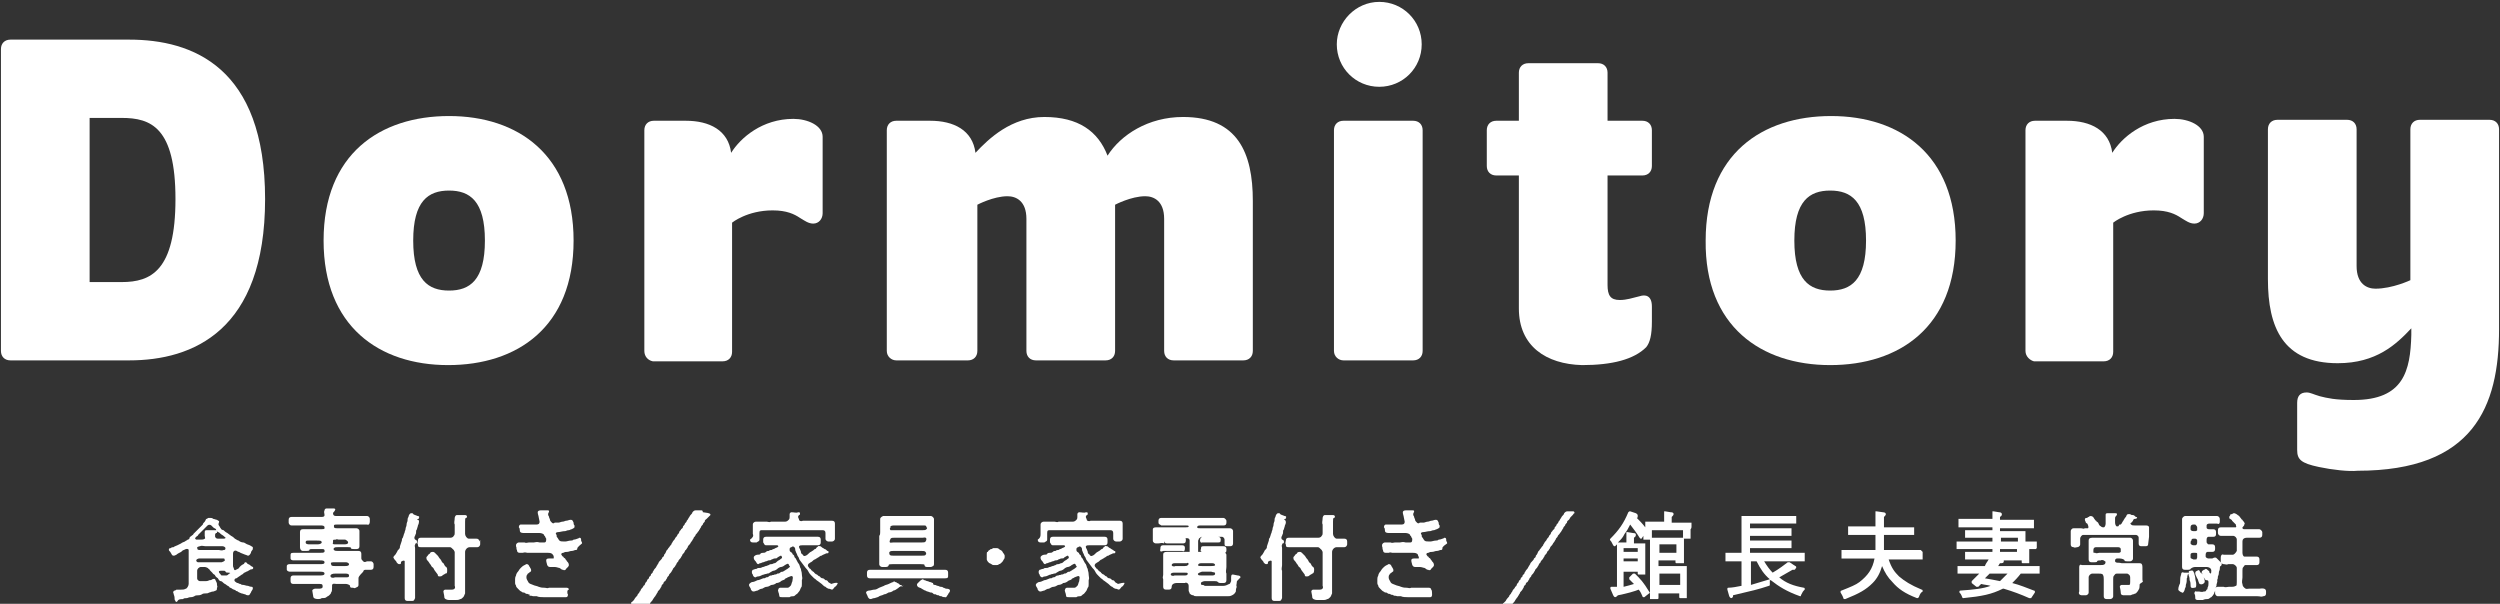 <?xml version="1.0" encoding="utf-8"?>
<!-- Generator: Adobe Illustrator 25.0.1, SVG Export Plug-In . SVG Version: 6.00 Build 0)  -->
<svg version="1.1" id="レイヤー_1" xmlns="http://www.w3.org/2000/svg" xmlns:xlink="http://www.w3.org/1999/xlink" x="0px"
	 y="0px" viewBox="0 0 265 64" style="enable-background:new 0 0 265 64;" xml:space="preserve">
<rect x="0" y="0" width="265" height="64" fill="#333333" stroke="none"/>
<style type="text/css">
	.st0{fill:#FFFFFF;}
</style>
<g>
	<path class="st0" d="M0.1,37.2l0-32c0-0.6,0.4-1,1-1h12.6c6.7,0,14.4,2.9,14.4,16.9c0,14-7.7,17.1-14.4,17.1H1.1
		C0.5,38.2,0.1,37.8,0.1,37.2 M12.9,29.9c3.1,0,5.7-1.2,5.7-8.8s-2.6-8.6-5.7-8.6H9.5l0,17.4H12.9z"/>
	<path class="st0" d="M34.3,25.5c0-9.2,6-13.2,13.3-13.2c7.3,0,13.2,4.1,13.2,13.2c0,9.2-6,13.2-13.3,13.2S34.3,34.6,34.3,25.5
		 M51.4,25.5c0-4.2-1.6-5.3-3.8-5.3s-3.8,1.1-3.8,5.3c0,4.2,1.6,5.3,3.8,5.3C49.8,30.8,51.4,29.7,51.4,25.5"/>
	<path class="st0" d="M68.3,37.2l0-23.4c0-0.6,0.4-1,1-1h3.4c2.5,0,4.5,1,4.8,3.4c1-1.6,3.3-3.6,6.6-3.6c1.5,0,3.1,0.7,3.1,1.9
		l0,8.1c0,0.6-0.4,1.1-1,1.1c-0.5,0-0.9-0.3-1.4-0.6c-0.6-0.4-1.4-0.8-2.9-0.8c-2.7,0-4.3,1.3-4.3,1.3l0,13.7c0,0.6-0.4,1-1,1h-7.4
		C68.7,38.2,68.3,37.8,68.3,37.2"/>
	<path class="st0" d="M94,37.2l0-23.4c0-0.6,0.4-1,1-1h3.6c2.5,0,4.5,1,4.8,3.4c1.4-1.5,3.8-3.8,7.3-3.8c3.6,0,5.7,1.5,6.7,4.1
		c1.4-2.2,4.3-4.1,8-4.1c5.8,0,7.4,3.8,7.4,8.9l0,15.9c0,0.6-0.4,1-1,1h-7.4c-0.6,0-1-0.4-1-1l0-14c0-1.9-1.1-2.4-2-2.4
		c-1.5,0-3.2,0.9-3.2,0.9l0,15.5c0,0.6-0.4,1-1,1h-7.4c-0.6,0-1-0.4-1-1l0-14c0-1.9-1.1-2.4-2-2.4c-1.5,0-3.2,0.9-3.2,0.9l0,15.5
		c0,0.6-0.4,1-1,1H95C94.5,38.2,94,37.8,94,37.2"/>
	<path class="st0" d="M141.4,37.2l0-23.4c0-0.6,0.4-1,1-1h7.4c0.6,0,1,0.4,1,1l0,23.4c0,0.6-0.4,1-1,1h-7.4
		C141.9,38.2,141.4,37.8,141.4,37.2 M146.2,0.2c2.5,0,4.5,2,4.5,4.5c0,2.5-2,4.5-4.5,4.5c-2.5,0-4.5-2-4.5-4.5
		C141.7,2.3,143.7,0.2,146.2,0.2"/>
	<path class="st0" d="M161,32.7l0-14.1h-2.4c-0.6,0-1-0.4-1-1l0-3.8c0-0.6,0.4-1,1-1h2.4l0-5.1c0-0.6,0.4-1,1-1h7.4c0.6,0,1,0.4,1,1
		l0,5.1h3.7c0.6,0,1,0.4,1,1l0,3.8c0,0.6-0.4,1-1,1h-3.7l0,11.6c0,1.1,0.3,1.6,1.3,1.6c0.7,0,1.3-0.2,2.1-0.4
		c0.6-0.2,1.3-0.1,1.3,1.1l0,1.6c0,1.4-0.2,2.2-0.6,2.7c-1.3,1.3-3.6,1.9-6.8,1.9C163.9,38.6,161,36.7,161,32.7"/>
	<path class="st0" d="M180.8,25.5c0-9.2,6-13.2,13.3-13.2c7.3,0,13.2,4.1,13.2,13.2c0,9.2-6,13.2-13.3,13.2S180.7,34.6,180.8,25.5
		 M197.8,25.5c0-4.2-1.6-5.3-3.8-5.3s-3.8,1.1-3.8,5.3c0,4.2,1.6,5.3,3.8,5.3C196.2,30.8,197.8,29.7,197.8,25.5"/>
	<path class="st0" d="M214.7,37.2l0-23.4c0-0.6,0.4-1,1-1h3.4c2.5,0,4.5,1,4.8,3.4c1-1.6,3.3-3.6,6.6-3.6c1.5,0,3.1,0.7,3.1,1.9
		l0,8.1c0,0.6-0.4,1.1-1,1.1c-0.5,0-0.9-0.3-1.4-0.6c-0.6-0.4-1.4-0.8-2.9-0.8c-2.7,0-4.3,1.3-4.3,1.3l0,13.7c0,0.6-0.4,1-1,1h-7.4
		C215.2,38.2,214.7,37.8,214.7,37.2"/>
	<path class="st0" d="M245.8,49.5c-1.9-0.4-2.3-0.8-2.3-1.8l0-5c0-0.7,0.3-1.1,1-1.1c0.4,0,0.7,0.2,1.4,0.4c0.8,0.2,1.6,0.4,3.6,0.4
		c5.3,0,6-3.1,6.1-6.9l0-0.7c-1.6,1.7-3.7,3.7-7.8,3.7c-5.8,0-7.4-3.8-7.4-8.9l0-15.9c0-0.6,0.4-1,1-1h7.4c0.6,0,1,0.4,1,1l0,14.5
		c0,1.9,1.1,2.4,2,2.4c1.8,0,3.7-0.9,3.7-0.9l0-16c0-0.6,0.4-1,1-1h7.4c0.6,0,1,0.4,1,1l0,21.2c0,8.2-2.7,15-15,15
		C249,50,247.2,49.8,245.8,49.5"/>
</g>
<path class="st0" d="M24.8,60c0,0.1,0,0.2,0,0.3c0,0.1,0.1,0.2,0.2,0.1c0.2-0.1,0.3-0.1,0.4-0.3c0.1-0.1,0.2-0.2,0.4-0.3
	c0.1,0,0.1-0.2,0.2-0.2c0.1,0,0.1,0,0.2,0.1c0,0.1,0.2,0.1,0.3,0.2c0.1,0.1,0.1,0.1,0.3,0.2c0,0,0.1,0.1,0,0.2
	c-0.1,0.1-0.2,0-0.3,0.1c-0.2,0.1-0.3,0.2-0.4,0.2c-0.1,0.1-0.3,0.1-0.3,0.2c-0.1,0.1-0.2,0.1-0.3,0.2l-0.3,0.2
	c-0.1,0.1-0.1,0.1-0.2,0.1c-0.2,0.1-0.2,0.3,0,0.4c0,0,0.1,0.1,0.2,0.1c0.1,0,0.1,0.1,0.3,0.1c0.1,0.1,0.2,0.1,0.3,0.1
	c0.1,0,0.3,0.1,0.5,0.1c0.2,0.1,0.4,0.1,0.4,0.1c0.1,0,0.1,0.1,0.1,0.2c0,0.1-0.2,0.3-0.2,0.4c-0.1,0.1-0.1,0.3-0.3,0.3
	c0,0-0.2,0-0.3-0.1c-0.1,0-0.3-0.1-0.4-0.1c-0.2-0.1-0.3-0.1-0.4-0.2c-0.1-0.1-0.2,0-0.2-0.1c-0.1-0.1-0.3-0.1-0.4-0.2
	c-0.1-0.1-0.3-0.1-0.3-0.2c-0.1-0.1-0.2-0.1-0.3-0.2c-0.1-0.1-0.2-0.1-0.3-0.2c-0.1-0.1-0.2-0.2-0.3-0.2c-0.1,0-0.2-0.1-0.3-0.3
	c-0.1-0.1-0.2-0.1-0.3-0.3c0-0.1-0.2-0.1-0.3-0.3l-0.2-0.2c-0.1-0.1-0.1-0.2-0.2-0.2c0-0.1-0.3-0.2-0.4-0.2c-0.1,0-0.3,0-0.4,0
	c-0.2,0-0.4,0.2-0.4,0.4c0,0.2,0,0.3,0,0.4c0,0.1,0,0.3,0,0.4c0,0.2,0.2,0.3,0.3,0.3c0.1,0,0.2,0,0.3,0c0.1,0,0.2,0,0.3,0
	c0.1,0,0.2,0,0.4-0.1c0.1,0,0.2,0,0.3-0.1c0.1,0,0.2-0.1,0.3,0C23,61.8,23,61.8,23,62c0,0.1,0.1,0.2,0,0.3c0,0.2,0,0.2-0.1,0.3
	c-0.1,0-0.2,0.1-0.3,0.1c-0.2,0-0.3,0.1-0.4,0.1c-0.2,0.1-0.2,0.1-0.4,0.1c-0.1,0-0.3,0-0.4,0.1c-0.2,0.1-0.3,0.1-0.4,0.1
	c-0.1,0-0.3,0-0.4,0.1c-0.2,0.1-0.3,0.1-0.4,0.1c-0.2,0-0.3,0.1-0.4,0.1c-0.2,0-0.3,0-0.4,0.1c-0.1,0-0.4,0-0.5,0.1
	c-0.1,0.1-0.1,0.2-0.2,0.2h0c0,0,0,0,0,0c-0.1,0-0.1-0.1-0.1-0.1c-0.1-0.1-0.1-0.2-0.1-0.4c0-0.1-0.1-0.3-0.1-0.4
	c-0.1-0.1,0-0.3,0.1-0.3c0,0,0.1,0,0.2-0.1c0.1,0,0.3,0,0.5,0c0.2,0,0.3,0,0.5-0.1c0.1,0,0.3-0.3,0.3-0.5c0-0.2,0-0.4,0-0.6
	c0-0.2,0-0.4,0-0.5c0-0.1,0-0.4,0-0.5c0-0.1,0-0.4,0-0.5c0-0.2,0-0.4,0-0.5c0-0.1,0-0.3,0-0.5c0-0.2,0-0.3,0-0.5
	c0-0.1-0.2-0.2-0.5,0c-0.1,0-0.2,0.1-0.3,0.2c-0.2,0.1-0.4,0.2-0.5,0.3c-0.2,0.1-0.2,0.1-0.3,0.1c-0.2,0-0.2-0.2-0.3-0.3
	c0-0.1-0.2-0.2-0.2-0.3v0c0-0.1,0-0.2,0.2-0.2c0.1-0.1,0.2-0.1,0.3-0.1c0.1-0.1,0.2-0.1,0.4-0.2c0.2-0.1,0.2-0.1,0.4-0.2
	c0.1-0.1,0.2-0.1,0.4-0.2c0.1-0.1,0.2-0.1,0.3-0.2c0.1,0,0.2-0.1,0.2-0.2c0-0.1,0.1-0.1,0.2-0.2c0.1-0.1,0.2-0.1,0.2-0.2
	c0.1-0.1,0.1-0.1,0.2-0.2l0.2-0.2c0.1-0.1,0.1-0.1,0.2-0.2c0.1-0.1,0.2-0.2,0.2-0.2c0.1-0.1,0.2-0.2,0.2-0.2c0-0.1,0.1-0.2,0.2-0.3
	c0.1-0.1,0.1-0.3,0.2-0.3c0.1,0,0.1-0.1,0.2-0.1c0.1,0,0.1,0,0.2,0c0.1,0,0.2,0,0.3,0.1c0.1,0,0.3,0.1,0.4,0.1
	c0.1,0.1,0.3,0.1,0.2,0.3c0,0.1-0.1,0.1,0,0.3c0.1,0.1,0.1,0.2,0.2,0.3c0,0.1,0.2,0.2,0.3,0.2c0.1,0.1,0.2,0.2,0.4,0.3
	c0.1,0.1,0.3,0.2,0.4,0.3c0.2,0.1,0.3,0.2,0.4,0.3c0.2,0.1,0.3,0.2,0.4,0.2c0.1,0.1,0.3,0.2,0.5,0.2c0.1,0,0.2,0.1,0.4,0.2
	c0.1,0,0.2,0.1,0.3,0.1c0.1,0.1,0.2,0.1,0.3,0.2c0,0,0,0,0,0.1c0,0,0,0,0,0.1c0,0.1-0.2,0.2-0.2,0.4c-0.1,0.2-0.2,0.3-0.3,0.3
	c-0.1,0-0.2-0.1-0.3-0.1c-0.2-0.1-0.3-0.1-0.5-0.2c-0.1-0.1-0.3-0.1-0.4-0.2c-0.2-0.1-0.4,0-0.4,0.3v0.4c0,0.2,0,0.3,0,0.4
	c0,0.1,0,0.3,0,0.4c0,0.1,0,0.3,0,0.4C24.9,59.8,24.8,59.9,24.8,60 M23.8,56.9C23.8,56.8,23.8,56.8,23.8,56.9
	c-0.2-0.2-0.3-0.2-0.4-0.3c-0.1-0.1-0.2-0.2-0.3-0.2c-0.1-0.1-0.2-0.1-0.2-0.3c-0.1-0.1-0.2-0.1-0.3-0.2c0,0-0.2-0.2-0.2-0.2
	c-0.1-0.1-0.3-0.1-0.4,0c0,0-0.1,0.1-0.2,0.2c-0.1,0.1-0.1,0.1-0.2,0.2c-0.1,0.1-0.1,0.1-0.2,0.2c-0.1,0.1-0.2,0.2-0.4,0.4
	c0,0.1-0.1,0.1-0.2,0.2c-0.1,0.1-0.2,0.2,0,0.3c0.2,0,0.3,0,0.5,0c0.1,0,0.3,0,0.4-0.1c0.1,0,0-0.2,0-0.3c0-0.1,0-0.2,0-0.4
	c0-0.2,0.1-0.2,0.3-0.2c0.1,0,0.2,0,0.4,0c0.1,0,0.3,0,0.4,0c0.1,0,0.2,0,0.2,0.2c0,0.1,0,0.1-0.1,0.1c-0.1,0.1-0.1,0.1-0.1,0.2
	c0,0.1,0,0.2,0,0.2c0.1,0.2,0.2,0.2,0.4,0.2c0.2,0,0.4,0,0.5,0C23.9,57.1,24,57,23.8,56.9 M23.8,59.3c0-0.1,0-0.1-0.2-0.1
	c-0.2,0-0.3,0-0.5,0c-0.1,0-0.3,0-0.4,0c-0.2,0-0.3,0-0.4,0c-0.1,0-0.2,0-0.4,0c-0.1,0-0.3,0-0.4,0c-0.2,0-0.3,0-0.4,0
	c-0.1,0-0.3,0.1-0.3,0.2c0,0.1,0.1,0.2,0.2,0.2c0.2,0,0.3,0,0.4,0c0.1,0,0.3,0,0.4,0c0.2,0,0.2,0,0.4,0c0.1,0,0.2,0,0.4,0
	c0.1,0,0.3,0,0.4,0c0.1,0,0.3,0,0.5,0C23.8,59.5,23.9,59.4,23.8,59.3 M21.2,58.3c0.1,0,0.2,0,0.4,0c0.1,0,0.3,0,0.4,0
	c0.1,0,0.3,0,0.4,0l0.4,0c0.2,0,0.3,0,0.4,0c0.1,0,0.3,0.1,0.5,0c0.1,0,0.2,0,0.2-0.2c0-0.1-0.2-0.2-0.3-0.2c-0.2,0-0.4,0-0.6,0
	c-0.2,0-0.4,0-0.6,0c-0.2,0-0.4,0-0.6,0c-0.2,0-0.4-0.1-0.6,0c-0.1,0-0.3,0.1-0.3,0.1C20.9,58.3,21,58.3,21.2,58.3 M24.2,60.7
	c-0.2,0-0.2,0-0.3-0.1c0-0.1-0.1-0.1-0.2-0.1c-0.1,0-0.2,0-0.3,0c-0.2,0-0.2,0.1-0.2,0.1c0,0.1,0.1,0.2,0.2,0.3
	c0,0.1,0.1,0.1,0.2,0.1c0.1,0,0.3,0,0.4,0c0.1,0,0.2-0.1,0.3-0.2C24.4,60.8,24.5,60.7,24.2,60.7"/>
<path class="st0" d="M33.7,63.5C33.6,63.5,33.6,63.5,33.7,63.5c-0.3,0-0.5-0.1-0.5-0.3c0-0.1-0.1-0.5-0.1-0.6c0-0.1,0.2-0.2,0.3-0.2
	c0.2,0,0.3,0,0.4,0c0.1,0,0.4,0,0.4-0.2c0-0.2,0-0.3-0.3-0.3c-0.2,0-0.4,0-0.6,0c-0.1,0-0.5,0-0.7,0c-0.2,0-0.4,0-0.6,0
	c-0.2,0-0.4,0-0.5,0c-0.2,0-0.2,0-0.4,0c-0.2,0-0.3-0.1-0.3-0.3c0,0,0-0.2,0-0.3c0-0.2,0.1-0.3,0.3-0.3c0.1,0,0.3,0,0.5,0
	c0.1,0,0.3,0,0.5,0c0.2,0,0.3,0,0.6,0c0.2,0,0.4,0,0.6,0c0.2,0,0.4,0,0.6,0c0.2,0,0.5,0,0.5-0.2c0-0.2-0.3-0.2-0.5-0.2
	c-0.2,0-0.4,0-0.6,0c-0.2,0-0.4,0-0.5,0c-0.2,0-0.4,0-0.5,0c-0.2,0-0.3,0-0.4,0c-0.2,0-0.3,0-0.4,0c-0.1,0-0.3,0-0.4,0
	c-0.1,0-0.3,0-0.4,0c-0.1,0-0.3-0.1-0.3-0.2v0c0-0.1,0-0.2,0-0.3c0,0,0,0,0-0.1c0-0.1,0.1-0.2,0.3-0.2c0.1,0,0.3,0,0.4,0
	c0.1,0,0.2,0,0.4,0c0.1,0,0.3,0,0.4,0c0.1,0,0.3,0,0.4,0c0.2,0,0.4,0,0.5,0c0.2,0,0.4,0,0.5,0c0.2,0,0.4,0,0.6,0
	c0.3,0,0.5,0,0.5-0.2c0-0.2-0.3-0.2-0.5-0.2c-0.2,0-0.5,0-0.6,0c-0.2,0-0.4,0-0.6,0c-0.2,0-0.4,0-0.6,0c-0.2,0-0.3,0-0.5,0
	c-0.2,0-0.4,0-0.5,0c-0.2,0-0.3-0.1-0.3-0.2c0-0.1,0-0.2,0-0.3c0-0.2,0-0.3,0.3-0.3c0.1,0,0.3,0,0.5,0c0.1,0,0.3,0,0.5,0
	c0.2,0,0.4,0,0.6,0c0.2,0,0.4,0,0.6,0c0.2,0,0.4,0,0.6,0c0.3,0,0.4,0,0.5-0.1c0,0,0-0.1,0-0.2c-0.1-0.1-0.1-0.1-0.3-0.1
	c-0.2,0-0.3,0-0.5,0c-0.1,0-0.4,0-0.5,0c-0.1,0-0.3,0-0.3,0.1c0,0.1-0.2,0.1-0.3,0.1c-0.1,0-0.3,0-0.4,0c-0.2,0-0.3-0.2-0.3-0.4
	c0-0.3,0-0.4,0-0.7c0-0.1,0-0.2,0-0.3c0-0.1,0-0.4,0-0.6c0-0.2,0.1-0.3,0.3-0.3c0.1,0,0.3,0,0.4,0c0.1,0,0.3,0,0.5,0
	c0.2,0,0.3,0,0.5,0c0.1,0,0.4,0,0.5,0c0.2,0,0.4,0,0.4-0.1l0-0.1c0-0.2-0.3-0.2-0.4-0.2c-0.1,0-0.3,0-0.5,0c-0.2,0-0.4,0-0.5,0
	c-0.2,0-0.4,0-0.5,0c-0.1,0-0.3,0-0.4,0c-0.1,0-0.3,0-0.4,0c-0.2,0-0.3,0-0.4,0c-0.2,0-0.3,0-0.4,0c-0.2,0-0.3-0.2-0.3-0.3
	c0-0.1,0-0.1,0-0.3c0-0.2,0.1-0.3,0.3-0.3c0.2,0,0.3,0,0.4,0c0.1,0,0.3,0,0.4,0c0.2,0,0.3,0,0.4,0c0.2,0,0.3,0,0.4,0
	c0.1,0,0.3,0,0.5,0c0.1,0,0.3,0,0.5,0c0.1,0,0.4,0,0.5,0c0.2,0,0.4,0,0.4-0.2c0-0.2-0.1-0.3,0-0.5c0-0.1,0.1-0.2,0.2-0.2h0
	c0.1,0,0.2,0,0.3,0c0,0,0.1,0,0.1,0c0.1,0,0.2,0,0.4,0c0.1,0,0.2,0.1,0.1,0.2c0,0.1-0.2,0.2-0.2,0.3c0,0.2,0.1,0.3,0.3,0.3
	c0.1,0,0.5,0,0.7,0c0.2,0,0.3,0,0.5,0c0.2,0,0.4,0,0.5,0c0.1,0,0.2,0,0.4,0c0.1,0,0.3,0,0.4,0c0.1,0,0.3,0,0.4,0c0.1,0,0.2,0,0.4,0
	c0.2,0,0.3,0.2,0.3,0.3c0,0,0,0.2,0,0.3c0,0.2-0.1,0.4-0.3,0.3c-0.2,0-0.3,0-0.4,0c-0.2,0-0.3,0-0.4,0c-0.1,0-0.3,0-0.4,0
	c-0.1,0-0.3,0-0.4,0c-0.2,0-0.4,0-0.5,0c-0.1,0-0.4,0-0.5,0c-0.2,0-0.4,0-0.5,0c-0.2,0-0.4,0-0.4,0.1c0,0,0,0.1,0,0.2
	c0.1,0.1,0.2,0.1,0.4,0.1c0.2,0,0.3,0,0.5,0c0.1,0,0.3,0,0.5,0c0.1,0,0.4,0,0.5,0c0.1,0,0.2,0,0.3,0c0.1,0,0.1,0,0.2,0
	c0.1,0,0.3,0.1,0.3,0.3c0,0.2,0,0.5,0,0.6c0,0.1,0,0.1,0,0.3c0,0.3,0,0.5,0,0.7c0,0.2-0.1,0.3-0.3,0.3c-0.1,0-0.2,0-0.3,0
	c-0.1,0-0.3,0-0.3-0.1c0-0.1-0.1-0.1-0.3-0.1c-0.2,0-0.4,0-0.6,0c-0.1,0-0.3,0-0.5,0c-0.2,0-0.3,0-0.4,0.1c-0.1,0.1,0,0.2,0,0.2
	c0.1,0.1,0.2,0.1,0.4,0.1c0.1,0,0.3,0,0.5,0c0.2,0,0.3,0,0.4,0c0.1,0,0.2,0,0.4,0c0.2,0,0.5,0,0.7,0c0.1,0,0.2,0,0.2,0
	c0.2,0,0.3,0.1,0.3,0.3c0,0.2,0,0.4,0,0.5c0,0.1,0.1,0.2,0.2,0.3c0.1,0.1,0.2,0.1,0.4,0c0.1,0,0.2,0,0.4,0c0.2,0,0.3,0.2,0.3,0.3
	l0,0.3c0,0.2-0.1,0.3-0.3,0.3c-0.2,0-0.4,0-0.6,0c-0.1,0-0.2,0.1-0.2,0.2C38,61.1,38,61.2,38,61.3c0,0.3,0,0.5,0,0.7
	c0,0.2-0.1,0.2-0.3,0.3c-0.1,0.1-0.2,0-0.3,0c-0.2,0-0.3,0-0.3-0.2c0-0.1-0.3-0.2-0.4-0.2c-0.1,0-0.3,0-0.5,0c-0.2,0-0.4,0-0.5,0
	c-0.2,0-0.4-0.1-0.5,0.1c0,0.1,0,0.2,0,0.2c0,0.3,0,0.5-0.1,0.6c0,0.1-0.1,0.2-0.2,0.3c-0.1,0.1-0.2,0.1-0.3,0.2
	c-0.1,0.1-0.3,0.1-0.5,0.1C34,63.5,33.8,63.5,33.7,63.5 M34.1,57.5c0-0.2-0.2-0.2-0.5-0.2c-0.2,0-0.3,0-0.4,0c-0.2,0-0.4,0-0.5,0
	c-0.2,0-0.3,0-0.3,0.2c0,0.2,0.3,0.2,0.4,0.2c0.2,0,0.3,0,0.4,0c0.1,0,0.4,0,0.5,0C33.9,57.7,34.1,57.6,34.1,57.5 M35.5,60
	c0.2,0,0.4,0,0.6,0c0.1,0,0.4,0,0.5,0c0.1,0,0.4,0,0.4-0.2c0-0.1-0.2-0.2-0.3-0.2h-0.4c-0.1,0-0.2,0-0.4,0c-0.1,0-0.3,0-0.4,0
	c-0.3,0-0.5,0-0.4,0.2C35.1,60,35.3,60,35.5,60 M35.5,57.7c0.1,0,0.3,0,0.5,0c0.2,0,0.3,0,0.5,0c0.1,0,0.4,0,0.4-0.2
	c0-0.1-0.1-0.2-0.3-0.3c-0.3,0-0.5,0-0.7,0c-0.1,0-0.2-0.1-0.3,0c-0.2,0-0.3,0-0.3,0.1c0,0.1,0,0.1,0,0.2
	C35.2,57.7,35.4,57.7,35.5,57.7 M37,61c0-0.2-0.3-0.2-0.4-0.2c-0.1,0-0.4,0-0.5,0c-0.1,0-0.3,0-0.5,0c-0.2,0-0.3,0-0.5,0.1
	c-0.1,0.1-0.1,0.2,0,0.3c0,0,0.2,0.1,0.4,0c0.1,0,0.4,0,0.5,0c0.2,0,0.4,0,0.6,0C36.9,61.2,37,61.2,37,61"/>
<path class="st0" d="M44.4,55.4c0,0.1-0.1,0.3-0.1,0.3c0,0.1-0.1,0.3-0.1,0.4c-0.1,0.1-0.1,0.2-0.1,0.4c0,0.1-0.1,0.2-0.1,0.3
	c-0.1,0.1-0.1,0.3,0,0.4c0.1,0,0.2,0.1,0.2,0.2c0,0.1,0,0.2-0.1,0.2c-0.1,0-0.1,0.1-0.1,0.2c-0.1,0,0,0.1,0,0.3c0,0.1,0,0.2,0,0.4
	c0,0.2,0,0.3,0,0.5c0,0.1,0,0.3,0,0.3c0,0.2,0,0.4,0,0.6c0,0.2,0,0.4,0,0.6c0,0.2,0,0.4,0,0.6c0,0.2,0,0.4,0,0.6c0,0.3,0,0.5,0,0.6
	c0,0.2,0,0.4,0,0.6c0,0.1,0,0.3,0,0.5c-0.1,0.2-0.1,0.3-0.3,0.3c0,0-0.1,0-0.1,0c-0.1,0-0.2,0-0.3,0h-0.1c-0.2,0-0.3-0.1-0.3-0.3
	c0-0.1,0-0.1,0-0.2c0-0.2,0-0.2,0-0.4l0-0.4c0-0.3,0-0.6,0-0.8c0-0.3,0-0.4,0-0.7c0-0.2,0-0.4,0-0.6c0-0.1,0-0.2,0-0.3
	c0-0.2,0-0.4,0-0.5c0-0.1-0.2-0.1-0.3,0c-0.1,0-0.1,0.1-0.1,0.2c0,0.1-0.1,0.1-0.2,0.1c-0.1,0-0.3-0.2-0.3-0.3
	c-0.1-0.1-0.2-0.2-0.3-0.4c0,0,0,0,0,0c0-0.1,0.1-0.2,0.2-0.3c0.1-0.1,0.1-0.2,0.2-0.3c0-0.1,0.1-0.2,0.2-0.3
	c0.1-0.1,0.1-0.2,0.1-0.3l0.1-0.3l0.1-0.3c0-0.1,0-0.2,0.1-0.3l0.1-0.3c0-0.1,0.1-0.2,0.1-0.3c0-0.1,0.1-0.2,0.1-0.4
	c0-0.1,0.1-0.2,0.1-0.4c0-0.2,0.1-0.3,0.1-0.4c0-0.1,0-0.3,0.1-0.4c0-0.1,0.1-0.4,0.3-0.4c0.1,0,0.2,0,0.2,0.1l0.2,0.1
	c0.1,0,0.2,0.1,0.3,0.1c0.1,0,0.2,0.1,0.1,0.2c0,0.2-0.2,0.1-0.2,0.2C44.5,55.1,44.4,55.3,44.4,55.4 M50.9,57.3c0,0.1,0,0.2,0,0.3
	c0,0,0,0,0,0.1c0,0.1-0.1,0.3-0.3,0.3c-0.2,0-0.5,0-0.8,0c-0.3,0-0.5,0.3-0.5,0.5c0,0.2,0,0.3,0,0.5c0,0.2,0,0.4,0,0.5
	c0,0.2,0,0.4,0,0.5c0,0.2,0,0.4,0,0.6l0,0.6c0,0.2,0,0.4,0,0.6c0,0.2,0,0.4,0,0.6c0,0.1,0,0.3,0,0.5c-0.1,0.2-0.1,0.3-0.2,0.4
	c-0.1,0.1-0.2,0.2-0.3,0.2c-0.2,0.1-0.3,0.1-0.5,0.1c-0.3,0-0.5,0-0.7,0h0c-0.2,0-0.5-0.1-0.5-0.3c0-0.2-0.1-0.5-0.1-0.6
	c0-0.1,0.1-0.2,0.2-0.2c0.3,0,0.4,0,0.7,0c0.3,0,0.4-0.2,0.3-0.4c0-0.1,0-0.4,0-0.5c0-0.2,0-0.3,0-0.5c0-0.1,0-0.3,0-0.5
	c0-0.2,0-0.4,0-0.5c0-0.1,0-0.4,0-0.5c0-0.1,0-0.3,0-0.5c0-0.1,0-0.4,0-0.6l-0.1-0.2c-0.2-0.2-0.3-0.3-0.4-0.3c-0.2,0-0.5,0-0.7,0
	c-0.2,0-0.4,0-0.6,0c-0.3,0-0.4,0-0.6,0c-0.2,0-0.4,0-0.6,0c-0.2,0-0.4,0-0.6,0c-0.2,0-0.3,0-0.3-0.3c-0.1-0.1,0-0.3,0-0.4
	c0-0.2,0.1-0.3,0.3-0.3c0.2,0,0.4,0,0.6,0c0.2,0,0.4,0,0.6,0c0.2,0,0.5,0,0.6,0c0.2,0,0.4,0,0.6,0c0.2,0,0.5,0,0.7,0
	c0.1,0,0.3,0,0.4-0.2c0.1-0.1,0.1-0.2,0.1-0.3c0-0.1,0-0.1,0-0.2c0-0.2,0-0.5,0-0.7c-0.1-0.2,0-0.4,0-0.7c0-0.1,0.1-0.3,0.2-0.3
	c0.1,0,0.3,0,0.5,0l0.4,0c0.1,0,0.1,0,0.2,0.1c0,0.1,0,0.2-0.1,0.2c-0.1,0-0.1,0.2-0.1,0.4c0,0.2,0,0.3,0,0.5c0,0.2,0,0.3,0,0.4
	c0,0.2,0,0.2,0,0.4c0,0.2,0.2,0.5,0.4,0.5c0.2,0,0.4,0,0.5,0c0.1,0,0.2,0,0.3,0c0.2,0,0.3,0.1,0.3,0.3
	C50.9,57.2,50.9,57.2,50.9,57.3C50.9,57.3,50.9,57.3,50.9,57.3 M47.2,60.8c-0.1,0.1-0.2,0.1-0.3,0.2c-0.1,0.1-0.2,0.1-0.3,0.1
	c-0.1,0-0.2,0-0.2-0.2c-0.1-0.1-0.2-0.3-0.3-0.4c-0.1-0.1-0.1-0.3-0.3-0.4c-0.1-0.1-0.1-0.2-0.2-0.3c-0.1-0.1-0.1-0.2-0.3-0.4
	c-0.1-0.1-0.1-0.2-0.1-0.3c0-0.1,0.1-0.1,0.2-0.3c0.1-0.1,0.2-0.1,0.2-0.2c0.1-0.1,0.2-0.1,0.3-0.1c0.1,0,0.2,0.1,0.2,0.1
	c0.1,0.1,0.2,0.2,0.3,0.3c0.1,0.1,0.1,0.2,0.3,0.4c0.1,0.1,0.1,0.3,0.3,0.4c0.1,0.1,0.1,0.3,0.3,0.4c0.1,0.1,0.1,0.2,0.1,0.3
	C47.4,60.7,47.4,60.8,47.2,60.8"/>
<path class="st0" d="M61.2,58.1L61.2,58.1c0,0.2-0.1,0.2-0.2,0.2c-0.1,0-0.2,0.1-0.4,0.1c-0.2,0-0.3,0.1-0.5,0.1
	c-0.2,0-0.2,0-0.4,0.1c-0.2,0-0.2,0.1-0.2,0.2c0.1,0.1,0.1,0.2,0.2,0.2c0.1,0.2,0.1,0.1,0.2,0.2c0.1,0.2,0.1,0.1,0.2,0.3
	c0.1,0.1,0.2,0.2,0.2,0.4c0,0.1-0.1,0.2-0.1,0.2c-0.1,0.1-0.2,0.2-0.2,0.2c0,0.1-0.2,0.2-0.3,0.1c-0.2,0-0.2-0.1-0.4-0.2
	c-0.1,0-0.3-0.1-0.5-0.1c-0.2,0-0.4,0-0.5,0c-0.2,0-0.2-0.1-0.3-0.2c0-0.1-0.1-0.3-0.1-0.5c0-0.2,0.2-0.2,0.3-0.2c0.1,0,0.2,0,0.4,0
	c0.1,0,0.1,0,0.1-0.1c0-0.1,0-0.2-0.1-0.3c-0.1-0.2-0.4-0.2-0.5-0.2c-0.1,0-0.3,0-0.3,0c-0.2,0-0.5,0-0.8,0c-0.2,0-0.4,0-0.7,0
	c-0.2,0-0.2,0-0.4,0c-0.1,0-0.2-0.1-0.5,0c-0.1,0-0.2,0-0.3,0c-0.2,0-0.3-0.1-0.3-0.3c-0.1-0.1,0-0.2-0.1-0.4c0,0,0,0,0-0.1
	c0-0.2,0.2-0.3,0.3-0.3c0.2,0,0.4,0,0.6,0c0.2,0.1,0.3,0,0.5,0c0.1,0,0.3,0,0.5,0c0.1,0,0.3-0.1,0.6,0c0.2,0,0.3,0,0.5,0
	c0.2,0,0.2-0.2,0.2-0.4c-0.1-0.1-0.1-0.3-0.2-0.3c0-0.2-0.3-0.3-0.5-0.3c-0.1,0-0.4,0-0.7,0c-0.2,0-0.4,0-0.5,0c-0.2,0-0.3,0-0.5,0
	c-0.3,0-0.4-0.1-0.4-0.3c0-0.1,0-0.2-0.1-0.3c0-0.2,0.1-0.3,0.2-0.3c0.2,0,0.3,0,0.4,0c0.1,0,0.2,0,0.4,0c0.1,0,0.3,0,0.5,0
	c0.2,0,0.2,0,0.4,0c0.2,0,0.3-0.1,0.3-0.3c0-0.1-0.1-0.4-0.1-0.5c0-0.1-0.1-0.3-0.1-0.5c0-0.1,0.1-0.2,0.3-0.2c0.1,0,0.3,0,0.4,0
	c0.1,0,0.2,0,0.3,0c0,0,0.1,0,0.1,0c0.1,0,0.1,0.1,0.1,0.1c0,0.1-0.1,0.2-0.1,0.3c0,0.2,0.1,0.2,0.1,0.3c0,0.1,0.1,0.2,0.1,0.3
	c0,0.1,0.1,0.2,0.2,0.3c0.1,0.1,0.2,0.1,0.3,0c0.1,0,0.2,0,0.4,0c0.1,0,0.3-0.1,0.4-0.1c0.2,0,0.3-0.1,0.4-0.1
	c0.2,0,0.3-0.1,0.5-0.1c0.2,0,0.2,0.1,0.3,0.3c0,0.1,0,0.2,0.1,0.3c0,0.1,0,0.2,0,0.2c-0.1,0.1-0.1,0.1-0.3,0.2
	c-0.1,0-0.2,0.1-0.3,0.1c-0.2,0-0.3,0.1-0.4,0.1c-0.3,0-0.5,0.1-0.7,0.1c-0.2,0-0.4,0.1-0.2,0.3c0,0.2,0,0.2,0.1,0.3
	c0.1,0.2,0.2,0.3,0.2,0.3c0.1,0.1,0.3,0.1,0.6,0.1c0.2,0,0.4-0.1,0.6-0.1c0.1,0,0.2,0,0.3-0.1c0,0,0.2,0,0.4-0.1
	c0.1,0,0.2-0.1,0.2-0.1c0.2,0,0.2,0.1,0.2,0.3c0,0.1,0.1,0.1,0.1,0.3C61.2,58,61.2,58.1,61.2,58.1 M60.2,63c0,0.1,0,0.3-0.2,0.3
	c-0.1,0-0.2,0-0.3,0c0,0-0.1,0-0.1,0c-0.1,0-0.2,0-0.3,0c-0.1,0-0.1,0-0.2,0c-0.1,0-0.3,0-0.4,0c-0.1,0-0.2,0-0.3,0h-0.2
	c-0.2,0-0.4,0-0.6,0c-0.2,0-0.5,0-0.7-0.1c-0.1,0-0.2,0-0.4,0c-0.2-0.1-0.3,0-0.4-0.1C56.2,63,56.1,63,56,63c-0.1-0.1-0.2,0-0.3-0.1
	c-0.1-0.1-0.2-0.1-0.3-0.1c-0.1-0.1-0.2-0.1-0.3-0.2c-0.1-0.1-0.1-0.1-0.2-0.2c-0.1-0.1-0.2-0.2-0.2-0.3c0-0.1-0.1-0.1-0.1-0.3
	c0-0.1,0-0.2,0-0.4c0-0.1,0-0.2,0.1-0.4c0-0.1,0.1-0.3,0.2-0.4c0.1-0.1,0.1-0.2,0.3-0.4c0.1-0.1,0.2-0.2,0.4-0.3
	c0.1,0,0.1-0.1,0.2-0.1c0.1,0,0.2,0,0.3,0.2c0,0.1,0.1,0.1,0.1,0.2c0.1,0.1,0.1,0.2,0.1,0.3c0,0.1-0.1,0.1-0.2,0.2
	c-0.1,0.1-0.2,0.1-0.2,0.2c-0.1,0.1-0.1,0.2-0.1,0.3c0,0.2,0.1,0.3,0.2,0.5c0.1,0.2,0.3,0.2,0.5,0.3c0.2,0.1,0.4,0.1,0.6,0.2
	c0.3,0.1,0.4,0.1,0.6,0.1c0.2,0,0.3,0.1,0.5,0c0.2,0,0.4,0,0.6,0c0.3,0,0.5,0,0.7,0c0.2,0,0.3,0,0.5,0c0.1,0,0.3,0,0.3,0.2
	C60.1,62.5,60.1,62.9,60.2,63"/>
<path class="st0" d="M75.3,54.6c-0.1,0.1-0.1,0.1-0.2,0.2C75,54.9,75,54.9,74.9,55c-0.1,0.1-0.2,0.1-0.2,0.3
	c-0.1,0.1-0.2,0.2-0.2,0.3c-0.1,0.1-0.2,0.2-0.2,0.3c-0.1,0.1-0.1,0.2-0.2,0.3c0,0.1-0.1,0.1-0.2,0.3c-0.1,0.1-0.2,0.2-0.2,0.3
	c-0.1,0.1-0.2,0.2-0.2,0.3c-0.1,0.1-0.1,0.2-0.2,0.3c-0.1,0.1-0.1,0.2-0.2,0.3c-0.1,0.1-0.2,0.2-0.2,0.3l-0.2,0.3
	c-0.1,0-0.1,0.2-0.2,0.3c-0.1,0.1-0.2,0.2-0.2,0.3c-0.1,0.1-0.1,0.2-0.2,0.3c-0.1,0.1-0.2,0.2-0.2,0.3c-0.1,0.1-0.2,0.2-0.2,0.3
	c-0.1,0.1-0.1,0.2-0.2,0.3c-0.1,0.1-0.2,0.2-0.2,0.3c-0.1,0.1-0.1,0.2-0.2,0.3c-0.1,0.1-0.2,0.2-0.2,0.3c-0.1,0.1-0.2,0.2-0.2,0.3
	c-0.1,0.1-0.1,0.2-0.2,0.3c-0.1,0-0.2,0.2-0.2,0.3c-0.1,0-0.2,0.2-0.2,0.3c-0.1,0.1-0.1,0.2-0.2,0.3c-0.1,0.1-0.2,0.2-0.2,0.3
	c-0.1,0.1-0.1,0.2-0.2,0.3c0,0.1-0.1,0.1-0.2,0.3c-0.1,0.1-0.1,0.2-0.2,0.3c-0.1,0.1-0.2,0.2-0.2,0.3c-0.1,0.2-0.2,0.2-0.4,0.2h-0.1
	c0,0-0.1,0-0.1,0H67c0,0,0,0,0,0c0,0-0.1,0-0.1-0.1c0,0,0,0,0-0.1c0-0.1,0-0.2,0.1-0.2c0.1-0.1,0.1-0.1,0.2-0.2c0,0,0.1-0.2,0.2-0.3
	c0.1-0.1,0.2-0.2,0.2-0.3c0.1-0.1,0.2-0.2,0.2-0.3c0.1,0,0.1-0.2,0.2-0.3c0.1-0.1,0.2-0.2,0.2-0.3c0.1,0,0.2-0.2,0.2-0.3
	c0.1-0.1,0.2-0.2,0.2-0.3c0-0.1,0.2-0.1,0.2-0.3c0-0.1,0.2-0.1,0.2-0.3c0-0.1,0.2-0.1,0.2-0.3c0.1-0.1,0.1-0.2,0.2-0.3
	c0,0,0.2-0.2,0.2-0.3c0.1-0.1,0.1-0.2,0.2-0.3c0-0.1,0.1-0.2,0.2-0.3c0.1-0.1,0.2-0.2,0.2-0.3c0.1-0.1,0.2-0.1,0.2-0.3
	c0.1-0.1,0.1-0.1,0.2-0.3c0-0.1,0.1-0.2,0.2-0.3c0-0.1,0.2-0.2,0.2-0.3c0.1-0.1,0.2-0.2,0.2-0.3c0.1-0.1,0.1-0.2,0.2-0.3
	c0.1-0.1,0.1-0.1,0.2-0.3c0.1-0.1,0.2-0.2,0.2-0.3c0.1-0.1,0.2-0.2,0.2-0.3c0-0.1,0.2-0.2,0.2-0.3c0.1-0.1,0.2-0.1,0.2-0.3
	c0.1-0.1,0.2-0.2,0.2-0.3c0.1-0.1,0.2-0.2,0.2-0.3c0.1-0.1,0.1-0.1,0.2-0.3c0.1-0.1,0.1-0.2,0.2-0.3c0.1-0.1,0.2-0.2,0.2-0.3
	c0.2-0.2,0.2-0.2,0.5-0.2h0c0.1,0,0.2,0,0.3,0c0.1,0,0.1,0,0.1,0c0.1,0,0.2,0,0.2,0.2C75.4,54.4,75.3,54.5,75.3,54.6"/>
<path class="st0" d="M88.8,61.8c0,0.1-0.2,0.4-0.3,0.4c-0.1,0.1-0.2,0.3-0.3,0.3c-0.1,0-0.2-0.1-0.4-0.1c-0.2-0.1-0.2-0.1-0.3-0.2
	c-0.1,0-0.3-0.2-0.4-0.3c-0.1-0.1-0.3-0.2-0.4-0.3c-0.2-0.1-0.2-0.2-0.4-0.3c-0.1-0.1-0.2-0.2-0.3-0.3c-0.1-0.1-0.2-0.2-0.3-0.4
	c-0.1-0.2-0.2-0.3-0.3-0.4c-0.1-0.1-0.2-0.3-0.3-0.4c-0.1-0.1-0.2-0.3-0.3-0.4c-0.1-0.1-0.1-0.3-0.2-0.4c-0.1-0.1-0.1-0.3-0.2-0.4
	c0-0.1-0.1-0.2-0.1-0.3c0-0.1,0-0.2-0.1-0.3c-0.1-0.1-0.2-0.1-0.3,0c-0.1,0-0.2,0.1-0.2,0.2c0,0.2,0,0.2,0.1,0.3
	c0,0,0.2,0.1,0.2,0.2c0,0.1,0.2,0.1,0.2,0.3c0,0.1,0.2,0.2,0.2,0.3c0.1,0.2,0.2,0.4,0.3,0.5c0.1,0.2,0.1,0.4,0.2,0.5
	c0,0.2,0.1,0.3,0.1,0.6c0,0.2,0.1,0.4,0,0.6c0,0.1,0,0.3,0,0.4c0,0.2,0,0.3-0.1,0.4c-0.1,0.2-0.1,0.3-0.2,0.4
	c-0.1,0.1-0.2,0.3-0.3,0.3c-0.1,0.1-0.2,0.2-0.3,0.2c-0.1,0-0.3,0-0.4,0.1c-0.1,0-0.2,0-0.3,0c0,0-0.1,0-0.1,0c-0.2,0-0.3,0-0.4,0h0
	c-0.2,0-0.3,0-0.3-0.2c0-0.2-0.2-0.5-0.1-0.6c0-0.1,0.1-0.2,0.2-0.2c0.2,0,0.3,0,0.4,0c0.1,0,0.2,0,0.4,0c0.1,0,0.2-0.1,0.3-0.2
	c0.1-0.1,0.1-0.3,0.2-0.5c0-0.2,0.1-0.4,0-0.5c-0.1-0.1-0.2,0-0.5,0.1c-0.1,0.1-0.3,0.1-0.3,0.2c-0.1,0.1-0.3,0.1-0.4,0.2
	c-0.1,0.1-0.3,0.2-0.5,0.2c-0.1,0.1-0.3,0.2-0.5,0.2c-0.1,0-0.3,0.2-0.5,0.2c-0.2,0-0.3,0.1-0.5,0.2c-0.2,0-0.3,0.1-0.5,0.2
	c-0.1,0-0.3,0.1-0.4,0.1c-0.2,0-0.2-0.1-0.3-0.2c0-0.2-0.2-0.3-0.2-0.5c0-0.1,0.1-0.2,0.3-0.3c0.2,0,0.4-0.1,0.6-0.2
	c0.2,0,0.3-0.1,0.6-0.2c0.2,0,0.2,0,0.3-0.1c0.1,0,0.2,0,0.3-0.1c0.1-0.1,0.2-0.1,0.3-0.1c0.1-0.1,0.2,0,0.3-0.1
	c0.1,0,0.2,0,0.3-0.1c0.1,0,0.2,0,0.3-0.1c0.1-0.1,0.2-0.1,0.3-0.1c0.1-0.1,0.2-0.1,0.3-0.2c0,0,0.2-0.1,0.3-0.2
	c0.1-0.1,0.2-0.1,0.1-0.2c0,0-0.1-0.1-0.1-0.2c-0.1-0.1-0.2,0-0.4,0.1c-0.1,0.1-0.3,0.2-0.4,0.2c-0.1,0-0.3,0.1-0.4,0.2
	c-0.1,0.1-0.3,0.2-0.4,0.2c-0.1,0-0.2,0.1-0.4,0.2c-0.1,0.1-0.2,0.1-0.3,0.1c-0.1,0.1-0.2,0-0.3,0.1c-0.2,0-0.4,0.2-0.6,0.2
	c-0.2,0-0.3,0.1-0.3,0.1c-0.2,0-0.3-0.2-0.3-0.3c-0.1-0.1-0.1-0.2-0.1-0.3c0-0.1,0.1-0.2,0.1-0.2c0.1,0,0.2-0.1,0.4-0.1
	c0.1-0.1,0.2-0.1,0.4-0.1c0.1,0,0.2-0.1,0.3-0.1c0.1,0,0.2-0.1,0.3-0.1c0.1,0,0.2-0.1,0.3-0.1c0.1-0.1,0.2-0.1,0.3-0.1
	c0.1,0,0.2-0.1,0.3-0.1c0.1,0,0.2-0.1,0.3-0.2c0.1-0.1,0.2-0.1,0.3-0.2c0.1-0.1,0.2-0.1,0.2-0.2c0-0.1-0.1-0.2-0.1-0.2
	c-0.1,0-0.2,0.1-0.4,0.2c0,0.1-0.2,0.1-0.3,0.1c-0.1,0-0.2,0.1-0.3,0.1c-0.1,0.1-0.2,0.1-0.3,0.1c-0.1,0-0.2,0.1-0.3,0.1
	c-0.1,0-0.2,0.1-0.3,0.1c-0.1,0-0.2,0.1-0.3,0.1c-0.1,0-0.2,0.1-0.2,0.1c-0.2,0-0.2-0.2-0.3-0.3c-0.1-0.1-0.2-0.2-0.2-0.4
	c0-0.2,0.3-0.3,0.4-0.3c0.1,0,0.3,0,0.3-0.1c0.1-0.1,0.2-0.1,0.3-0.1c0.1,0,0.2,0,0.3-0.1c0.1-0.1,0.2-0.1,0.3-0.1
	c0.1-0.1,0.2-0.1,0.3-0.1c0.1-0.1,0.3-0.1,0.4-0.2c0.3-0.1,0.4-0.2,0.2-0.3c-0.2,0-0.4,0-0.6,0c-0.2,0-0.4,0-0.6,0
	c-0.2,0-0.2-0.2-0.3-0.3v-0.3c0-0.2,0.1-0.3,0.3-0.3c0.2,0,0.3,0,0.6,0c0.2,0,0.4,0,0.6,0c0.1,0,0.3,0,0.4,0c0.1,0,0.3,0,0.4,0
	c0.1,0,0.3,0,0.4,0c0.1,0,0.3,0,0.4,0c0.1,0,0.3,0,0.4,0c0.2,0,0.3,0,0.4,0c0.1,0,0.3,0,0.4,0c0.1,0,0.3,0,0.4,0c0.2,0,0.3,0,0.4,0
	c0.1,0,0.2,0,0.4,0c0.1,0,0.3,0,0.3,0c0.2,0,0.3,0.1,0.3,0.3v0.3c0,0.2-0.1,0.3-0.3,0.3c-0.2,0-0.4,0-0.6,0c-0.2,0-0.4,0-0.6,0
	c-0.2,0-0.3,0-0.4,0c-0.2,0-0.3,0-0.4,0.1c0,0.1,0,0.2,0.1,0.3c0,0.1,0.1,0.2,0.1,0.3c0,0.2,0.1,0.2,0.2,0.3c0,0.1,0.2,0.2,0.3,0.1
	c0.1,0,0.3-0.2,0.4-0.3c0.1-0.1,0.2-0.1,0.3-0.2c0.1,0,0.2-0.2,0.3-0.2c0.1,0,0.1-0.1,0.2-0.2c0.1,0,0.1-0.2,0.3-0.1
	c0.1,0,0.1,0,0.2,0.1c0.1,0.1,0.2,0.1,0.3,0.2c0.1,0,0.2,0.1,0.3,0.2c0.1,0,0.2,0.1,0.1,0.2c0,0.1-0.2,0-0.3,0.1
	c-0.2,0.1-0.3,0.1-0.4,0.2c-0.2,0-0.3,0.2-0.4,0.2c-0.1,0.1-0.2,0.1-0.3,0.2c-0.1,0-0.2,0.1-0.3,0.2c-0.1,0.1-0.2,0.1-0.3,0.2
	c-0.2,0.1-0.2,0.3-0.1,0.4c0.1,0.1,0.1,0.2,0.2,0.2c0.1,0.1,0.1,0.2,0.2,0.2c0,0.1,0.2,0.1,0.2,0.2c0.1,0.1,0.2,0.2,0.3,0.2
	c0.1,0.1,0.2,0.2,0.3,0.2c0,0,0.1,0.2,0.3,0.2c0.1,0,0.2,0.1,0.3,0.2c0.1,0,0.2,0,0.3,0.2c0.1,0.1,0.2,0.1,0.3,0.2
	C88.7,61.7,88.7,61.8,88.8,61.8C88.8,61.8,88.8,61.8,88.8,61.8z M79.8,56.6c0-0.1,0-0.3,0-0.5c0-0.2,0-0.3,0-0.5
	c0-0.2,0.2-0.3,0.3-0.3c0.2,0,0.3,0,0.4,0c0.2,0,0.2,0,0.4,0c0.2,0,0.2,0,0.4,0c0.1,0,0.3,0.1,0.4,0c0.2,0,0.3,0,0.5,0
	c0.1,0,0.4,0,0.5,0c0.1,0,0.4,0,0.5,0c0.2,0,0.3-0.1,0.4-0.2c0.1-0.1,0.1-0.2,0.1-0.3l0-0.3c0-0.1,0.1-0.2,0.2-0.2h0
	c0.3,0,0.5,0.1,0.7,0c0.1,0,0.2,0,0.2,0.1c0,0.1,0,0.2-0.1,0.2c-0.1,0.1-0.1,0.1-0.1,0.2c0,0.1,0.1,0.2,0.1,0.3
	c0,0.1,0.2,0.2,0.4,0.1c0.1,0,0.3,0,0.5,0c0.2,0,0.3,0,0.5,0c0.1,0,0.3,0,0.5,0c0.1,0,0.2,0,0.4,0c0.1,0,0.2,0,0.4,0
	c0.1,0,0.3,0,0.4,0c0.2,0,0.3,0,0.4,0c0.2,0,0.3,0.1,0.3,0.3c0,0.2,0,0.3,0,0.5c0,0.2,0,0.3,0,0.5c0,0.3,0,0.4,0,0.6
	c0,0.2-0.2,0.3-0.3,0.3c-0.1,0-0.2,0-0.4,0c-0.1,0-0.3-0.1-0.3-0.3c0-0.2,0-0.4,0-0.6c0-0.2-0.1-0.3-0.3-0.3c-0.2,0-0.6,0-0.8,0
	c-0.2,0-0.5,0-0.8,0c-0.2,0-0.5,0-0.8,0c-0.2,0-0.6,0-0.8,0c-0.3,0-0.6,0-0.8,0c-0.2,0-0.5,0-0.8,0c-0.3,0-0.5,0-0.8,0h-0.8
	c-0.2,0-0.3,0-0.3,0.3c0,0.2,0,0.4,0,0.7c0,0.2-0.2,0.2-0.3,0.3c-0.1,0-0.3,0-0.4,0c-0.2,0-0.3-0.1-0.3-0.3
	C79.8,57,79.9,56.8,79.8,56.6"/>
<path class="st0" d="M95.7,62.1c0,0.1-0.3,0-0.3,0.1c-0.1,0-0.2,0.2-0.3,0.2c-0.1,0.1-0.3,0.2-0.4,0.2c-0.1,0.1-0.3,0.2-0.5,0.2
	C94,62.9,93.9,63,93.7,63c-0.1,0.1-0.3,0.1-0.5,0.2c-0.1,0.1-0.2,0.1-0.5,0.2c-0.2,0-0.3,0.1-0.4,0.1h0c-0.2,0-0.2-0.1-0.3-0.2
	c0-0.1-0.2-0.4-0.2-0.5c0,0,0,0,0,0c0-0.1,0.2-0.2,0.3-0.2c0.2,0,0.4-0.1,0.6-0.1c0.2,0,0.3-0.1,0.5-0.2c0.2-0.1,0.3-0.1,0.5-0.2
	c0.1-0.1,0.3-0.1,0.5-0.2c0.2-0.1,0.4-0.2,0.5-0.2c0-0.1,0.1-0.1,0.2,0c0.1,0,0.1,0,0.2,0.1c0.1,0,0.2,0.1,0.3,0.2
	c0.2,0,0.2,0.1,0.3,0.2C95.7,61.9,95.8,62,95.7,62.1 M96.8,61.3c-0.2,0-0.4,0-0.6,0c-0.2,0-0.4,0-0.6,0c-0.2,0-0.4,0-0.6,0
	c-0.2,0-0.4,0-0.6,0c-0.2,0-0.4,0-0.6,0c-0.1,0-0.2,0-0.4,0c-0.2,0-0.3,0-0.4,0c-0.1,0-0.3,0-0.4,0c-0.2,0-0.3,0-0.4,0
	c-0.2,0-0.3-0.1-0.3-0.3c0-0.1,0-0.2,0-0.3c0-0.2,0.1-0.3,0.3-0.3c0.1,0,0.3,0,0.4,0c0.1,0,0.3,0,0.4,0c0.1,0,0.3,0,0.4,0
	c0.1,0,0.3,0,0.4,0c0.2,0,0.4,0,0.6,0c0.2,0,0.4,0,0.6,0c0.2,0,0.4,0,0.6,0c0.2,0,0.4,0,0.6,0c0.2,0,0.4,0,0.6,0c0.2,0,0.4,0,0.6,0
	c0.2,0,0.3,0,0.6,0c0.2,0,0.4,0,0.6,0c0.1,0,0.2,0,0.4,0c0.1,0,0.3,0,0.4,0c0.1,0,0.3,0,0.4,0c0.1,0,0.3,0,0.4,0
	c0.2,0,0.3,0.1,0.3,0.3c0,0.1,0,0.3,0,0.3c0,0.2,0,0.3-0.3,0.3c-0.1,0-0.3,0-0.4,0c-0.2,0-0.3,0-0.4,0c-0.1,0-0.3,0-0.4,0
	c-0.2,0-0.3,0-0.4,0c-0.2,0-0.4,0-0.6,0c-0.2,0-0.4,0-0.6,0C97.2,61.3,97,61.3,96.8,61.3 M93.3,56.4c0-0.2,0-0.4,0-0.7
	c0-0.2,0-0.4,0-0.7c0-0.1,0.1-0.2,0.3-0.3c0.1,0,0.1,0,0.1,0c0.1,0,0.3,0,0.4,0h0.1c0.2,0,0.3,0,0.4,0c0.1,0,0.2,0,0.4,0
	c0,0,0.1,0,0.1,0c0.1,0,0.4,0,0.5,0c0.2,0,0.3,0,0.5,0c0.1,0,0.3,0,0.5,0c0.2,0,0.3,0,0.5,0c0.1,0,0.2,0,0.3,0c0.1,0,0.2,0,0.2,0
	c0.2,0,0.4,0,0.5,0c0.1,0,0.3,0,0.5,0c0.1,0,0.1,0,0.1,0c0.1,0,0.3,0.2,0.3,0.3c0,0.2,0,0.5,0,0.7c0,0.2,0,0.5,0,0.7
	c0,0.1,0,0.4,0,0.5c0,0.2,0,0.4,0,0.5c0,0.2,0,0.4,0,0.5c0,0.1,0,0.3,0,0.5c0,0.2,0,0.5,0,0.7c0,0.2,0,0.5,0,0.7
	c0,0.2-0.1,0.2-0.3,0.3c-0.1,0-0.3,0-0.4,0c-0.1,0-0.3,0-0.3-0.2c0-0.1-0.2-0.1-0.4-0.1c-0.2,0-0.4,0-0.5,0c-0.2,0-0.3,0-0.5,0
	c-0.2,0-0.3,0-0.5,0c-0.1,0-0.3,0-0.5,0c-0.2,0-0.3,0-0.5,0c-0.2,0-0.3,0-0.5,0c-0.2,0-0.4,0-0.4,0.1c0,0.1-0.1,0.2-0.3,0.2
	c-0.1,0-0.3,0-0.4,0c-0.1,0-0.3-0.1-0.3-0.3c0-0.2,0-0.5,0-0.8c0-0.3,0-0.5,0-0.7c0-0.1,0-0.3,0-0.5c0-0.1,0-0.3,0-0.5
	c0-0.2,0-0.4,0-0.5C93.3,56.7,93.3,56.5,93.3,56.4 M94.4,56.2c0,0,0.2,0,0.4,0c0.1,0,0.4,0,0.5,0c0.2,0,0.3,0,0.5,0
	c0.1,0,0.3,0,0.5,0c0.1,0,0.3,0,0.5,0c0.1,0,0.3,0,0.5,0c0.1,0,0.4,0,0.5,0c0.2,0,0.3,0,0.4-0.1c0.1-0.1,0.1-0.2,0-0.2
	c0-0.2-0.1-0.2-0.3-0.2c-0.2,0-0.2,0-0.4,0c-0.1,0-0.3,0-0.4,0c-0.1,0-0.3,0-0.4,0c-0.1,0-0.2,0-0.4,0c-0.2,0-0.3,0-0.4,0
	c-0.2,0-0.2,0-0.4,0c-0.1,0-0.3,0-0.4,0c-0.2,0-0.3,0-0.4,0c-0.2,0-0.4,0.1-0.3,0.2C94.3,56,94.3,56.1,94.4,56.2 M98.1,58.5
	c-0.1-0.1-0.2-0.1-0.4-0.1c-0.2,0-0.4,0-0.5,0c-0.1,0-0.3,0-0.5,0c-0.2,0-0.3,0-0.5,0c-0.2,0-0.3,0-0.5,0c-0.2,0-0.3,0-0.5,0
	c-0.1,0-0.3,0-0.5,0c-0.2,0-0.3,0-0.4,0.1c-0.1,0.1,0,0.2,0,0.3c0.1,0.1,0.2,0.1,0.4,0.1c0.1,0,0.3,0,0.5,0c0.2,0,0.4,0,0.5,0
	c0.2,0,0.3,0,0.5,0c0.1,0,0.4,0,0.5,0c0.2,0,0.3,0,0.5,0c0.2,0,0.4,0,0.5,0c0.2,0,0.4,0,0.4-0.1C98.2,58.8,98.2,58.6,98.1,58.5
	 M94.3,57.4c0,0.2,0.2,0.1,0.4,0.1c0.2,0,0.3,0,0.5,0c0.1,0,0.3,0,0.5,0c0.2,0,0.3,0,0.5,0c0.1,0,0.4,0,0.5,0c0.1,0,0.3,0,0.5,0
	c0.2,0,0.4,0,0.5,0c0.1,0,0.4,0,0.4-0.1c0,0,0.1-0.1,0.1-0.3c-0.1-0.2-0.2-0.1-0.4-0.1c-0.2,0-0.4,0-0.5,0c-0.2,0-0.3,0-0.5,0
	c-0.2,0-0.4,0-0.5,0c-0.2,0-0.3,0-0.5,0c-0.1,0-0.3,0-0.5,0c-0.2,0-0.4,0-0.5,0c-0.2,0-0.3,0-0.4,0.1C94.3,57.3,94.3,57.4,94.3,57.4
	 M100.7,62.6L100.7,62.6c0,0.2-0.2,0.3-0.2,0.4c-0.1,0.1-0.2,0.4-0.3,0.3c-0.1,0-0.3,0-0.4-0.1c-0.1,0-0.2,0-0.3-0.1
	c-0.1,0-0.2,0-0.3-0.1c-0.2,0-0.2,0-0.3-0.1c-0.1-0.1-0.2-0.1-0.3-0.1c-0.2-0.1-0.4-0.1-0.5-0.2c-0.1,0-0.2-0.1-0.4-0.2
	c-0.1-0.1-0.3-0.1-0.4-0.2c-0.1-0.1-0.1-0.2-0.1-0.2c0-0.1,0-0.1,0.1-0.2c0.1-0.1,0.1-0.1,0.2-0.2c0.1-0.1,0.1-0.1,0.3-0.2
	c0.1,0,0.1,0.1,0.2,0.1c0.1,0,0.2,0.1,0.3,0.1c0.1,0,0.2,0.1,0.3,0.1s0.2,0.1,0.3,0.1C98.9,62,99,62,99.1,62c0.1,0,0.2,0.1,0.3,0.1
	c0.1,0,0.2,0.1,0.3,0.1c0.1,0,0.2,0,0.3,0.1c0.1,0,0.2,0.1,0.3,0.1C100.6,62.4,100.7,62.5,100.7,62.6"/>
<path class="st0" d="M106.5,58.9L106.5,58.9c0,0.2,0,0.3-0.1,0.4c-0.1,0.2-0.1,0.2-0.2,0.3c-0.1,0.1-0.2,0.2-0.3,0.2
	c-0.1,0.1-0.2,0.1-0.3,0.1h-0.1c0,0-0.1,0-0.1,0c-0.1,0-0.2,0-0.3-0.1c-0.1,0-0.1-0.1-0.2-0.1c-0.1,0-0.1-0.1-0.1-0.1
	c-0.1,0-0.1-0.1-0.1-0.1c-0.1-0.1-0.1-0.2-0.1-0.2c0-0.1,0-0.2,0-0.2c0,0,0-0.1,0-0.1c0-0.1,0-0.2,0-0.3c0-0.1,0-0.2,0.1-0.2
	c0.1-0.1,0-0.1,0.2-0.2c0.1-0.1,0.1-0.1,0.2-0.1c0.1,0,0.1-0.1,0.2-0.1h0.1c0.1,0,0.1,0,0.2,0h0c0.1,0,0.2,0,0.3,0.1
	c0.1,0.1,0.2,0.1,0.3,0.2c0.1,0.1,0.1,0.2,0.2,0.3C106.4,58.6,106.4,58.7,106.5,58.9"/>
<path class="st0" d="M119.2,61.8c0,0.1-0.2,0.4-0.3,0.4c-0.1,0.1-0.2,0.3-0.3,0.3c-0.1,0-0.2-0.1-0.4-0.1c-0.2-0.1-0.2-0.1-0.3-0.2
	c-0.1,0-0.3-0.2-0.4-0.3c-0.1-0.1-0.3-0.2-0.4-0.3c-0.2-0.1-0.2-0.2-0.4-0.3c-0.1-0.1-0.2-0.2-0.3-0.3c-0.1-0.1-0.2-0.2-0.3-0.4
	c-0.1-0.2-0.2-0.3-0.3-0.4c-0.1-0.1-0.2-0.3-0.3-0.4c-0.1-0.1-0.2-0.3-0.3-0.4c-0.1-0.1-0.1-0.3-0.2-0.4c-0.1-0.1-0.1-0.3-0.2-0.4
	c0-0.1-0.1-0.2-0.1-0.3c0-0.1,0-0.2-0.1-0.3c-0.1-0.1-0.2-0.1-0.3,0c-0.1,0-0.2,0.1-0.2,0.2c0,0.2,0,0.2,0.1,0.3
	c0,0,0.2,0.1,0.2,0.2c0,0.1,0.2,0.1,0.2,0.3c0,0.1,0.2,0.2,0.2,0.3c0.1,0.2,0.2,0.4,0.3,0.5c0.1,0.2,0.1,0.4,0.2,0.5
	c0,0.2,0.1,0.3,0.1,0.6c0,0.2,0.1,0.4,0,0.6c0,0.1,0,0.3,0,0.4c0,0.2,0,0.3-0.1,0.4c-0.1,0.2-0.1,0.3-0.2,0.4
	c-0.1,0.1-0.2,0.3-0.3,0.3c-0.1,0.1-0.2,0.2-0.3,0.2c-0.1,0-0.3,0-0.4,0.1c-0.1,0-0.2,0-0.3,0c0,0-0.1,0-0.1,0c-0.2,0-0.3,0-0.4,0h0
	c-0.2,0-0.3,0-0.3-0.2c0-0.2-0.2-0.5-0.1-0.6c0-0.1,0.1-0.2,0.2-0.2c0.2,0,0.3,0,0.4,0c0.1,0,0.2,0,0.4,0c0.1,0,0.2-0.1,0.3-0.2
	c0.1-0.1,0.1-0.3,0.2-0.5c0-0.2,0.1-0.4,0-0.5c-0.1-0.1-0.2,0-0.5,0.1c-0.1,0.1-0.3,0.1-0.3,0.2c-0.1,0.1-0.3,0.1-0.4,0.2
	c-0.1,0.1-0.3,0.2-0.5,0.2c-0.1,0.1-0.3,0.2-0.5,0.2c-0.1,0-0.3,0.2-0.5,0.2c-0.2,0-0.3,0.1-0.5,0.2c-0.2,0-0.3,0.1-0.5,0.2
	c-0.1,0-0.3,0.1-0.4,0.1c-0.2,0-0.2-0.1-0.3-0.2c0-0.2-0.2-0.3-0.2-0.5c0-0.1,0.1-0.2,0.3-0.3c0.2,0,0.4-0.1,0.6-0.2
	c0.2,0,0.3-0.1,0.6-0.2c0.2,0,0.2,0,0.3-0.1c0.1,0,0.2,0,0.3-0.1c0.1-0.1,0.2-0.1,0.3-0.1c0.1-0.1,0.2,0,0.3-0.1
	c0.1,0,0.2,0,0.3-0.1c0.1,0,0.2,0,0.3-0.1c0.1-0.1,0.2-0.1,0.3-0.1c0.1-0.1,0.2-0.1,0.3-0.2c0,0,0.2-0.1,0.3-0.2
	c0.1-0.1,0.2-0.1,0.1-0.2c0,0-0.1-0.1-0.1-0.2c-0.1-0.1-0.2,0-0.4,0.1c-0.1,0.1-0.3,0.2-0.4,0.2c-0.1,0-0.3,0.1-0.4,0.2
	c-0.1,0.1-0.3,0.2-0.4,0.2c-0.1,0-0.2,0.1-0.4,0.2c-0.1,0.1-0.2,0.1-0.3,0.1c-0.1,0.1-0.2,0-0.3,0.1c-0.2,0-0.4,0.2-0.6,0.2
	c-0.2,0-0.3,0.1-0.3,0.1c-0.2,0-0.3-0.2-0.3-0.3c-0.1-0.1-0.1-0.2-0.1-0.3c0-0.1,0.1-0.2,0.1-0.2c0.1,0,0.2-0.1,0.4-0.1
	c0.1-0.1,0.2-0.1,0.4-0.1c0.1,0,0.2-0.1,0.3-0.1c0.1,0,0.2-0.1,0.3-0.1c0.1,0,0.2-0.1,0.3-0.1c0.1-0.1,0.2-0.1,0.3-0.1
	c0.1,0,0.2-0.1,0.3-0.1c0.1,0,0.2-0.1,0.3-0.2c0.1-0.1,0.2-0.1,0.3-0.2c0.1-0.1,0.2-0.1,0.2-0.2c0-0.1-0.1-0.2-0.1-0.2
	c-0.1,0-0.2,0.1-0.4,0.2c0,0.1-0.2,0.1-0.3,0.1c-0.1,0-0.2,0.1-0.3,0.1c-0.1,0.1-0.2,0.1-0.3,0.1c-0.1,0-0.2,0.1-0.3,0.1
	c-0.1,0-0.2,0.1-0.3,0.1c-0.1,0-0.2,0.1-0.3,0.1c-0.1,0-0.2,0.1-0.2,0.1c-0.2,0-0.2-0.2-0.3-0.3c-0.1-0.1-0.2-0.2-0.2-0.4
	c0-0.2,0.3-0.3,0.4-0.3c0.1,0,0.3,0,0.3-0.1c0.1-0.1,0.2-0.1,0.3-0.1c0.1,0,0.2,0,0.3-0.1c0.1-0.1,0.2-0.1,0.3-0.1
	c0.1-0.1,0.2-0.1,0.3-0.1c0.1-0.1,0.3-0.1,0.4-0.2c0.3-0.1,0.4-0.2,0.2-0.3c-0.2,0-0.4,0-0.6,0c-0.2,0-0.4,0-0.6,0
	c-0.2,0-0.2-0.2-0.3-0.3l0-0.3c0-0.2,0.1-0.3,0.3-0.3c0.2,0,0.3,0,0.6,0c0.2,0,0.4,0,0.6,0c0.1,0,0.3,0,0.4,0c0.1,0,0.3,0,0.4,0
	c0.1,0,0.3,0,0.4,0c0.1,0,0.3,0,0.4,0c0.1,0,0.3,0,0.4,0c0.2,0,0.3,0,0.4,0c0.1,0,0.3,0,0.4,0c0.1,0,0.3,0,0.4,0c0.2,0,0.3,0,0.4,0
	c0.1,0,0.2,0,0.4,0c0.1,0,0.3,0,0.3,0c0.2,0,0.3,0.1,0.3,0.3l0,0.3c0,0.2-0.1,0.3-0.3,0.3c-0.2,0-0.4,0-0.6,0c-0.2,0-0.4,0-0.6,0
	c-0.2,0-0.3,0-0.4,0c-0.2,0-0.3,0-0.4,0.1c0,0.1,0,0.2,0.1,0.3c0,0.1,0.1,0.2,0.1,0.3c0,0.2,0.1,0.2,0.2,0.3c0,0.1,0.2,0.2,0.3,0.1
	c0.1,0,0.3-0.2,0.4-0.3c0.1-0.1,0.2-0.1,0.3-0.2c0.1,0,0.2-0.2,0.3-0.2c0.1,0,0.1-0.1,0.2-0.2c0.1,0,0.1-0.2,0.3-0.1
	c0.1,0,0.1,0,0.2,0.1c0.1,0.1,0.2,0.1,0.3,0.2c0,0,0.2,0.1,0.3,0.2c0.1,0,0.2,0.1,0.1,0.2c0,0.1-0.2,0-0.3,0.1
	c-0.2,0.1-0.3,0.1-0.4,0.2c-0.2,0-0.3,0.2-0.4,0.2c-0.1,0.1-0.2,0.1-0.3,0.2c-0.1,0-0.2,0.1-0.3,0.2c-0.1,0.1-0.2,0.1-0.3,0.2
	c-0.2,0.1-0.2,0.3-0.1,0.4c0.1,0.1,0.1,0.2,0.2,0.2c0.1,0.1,0.1,0.2,0.2,0.2c0,0.1,0.2,0.1,0.2,0.2c0.1,0.1,0.2,0.2,0.3,0.2
	c0.1,0.1,0.2,0.2,0.3,0.2c0,0,0.1,0.2,0.3,0.2c0.1,0,0.2,0.1,0.3,0.2c0.1,0,0.2,0,0.3,0.2c0.1,0.1,0.2,0.1,0.3,0.2
	C119.2,61.7,119.2,61.8,119.2,61.8L119.2,61.8L119.2,61.8z M110.3,56.6c0-0.1,0-0.3,0-0.5c0-0.2,0-0.3,0-0.5c0-0.2,0.2-0.3,0.3-0.3
	c0.2,0,0.3,0,0.4,0c0.2,0,0.2,0,0.4,0c0.2,0,0.2,0,0.4,0c0.1,0,0.3,0.1,0.4,0c0.2,0,0.3,0,0.5,0c0.1,0,0.4,0,0.5,0
	c0.1,0,0.4,0,0.5,0c0.2,0,0.3-0.1,0.4-0.2c0.1-0.1,0.1-0.2,0.1-0.3v-0.3c0-0.1,0.1-0.2,0.2-0.2h0c0.3,0,0.5,0.1,0.7,0
	c0.1,0,0.2,0,0.2,0.1c0,0.1,0,0.2-0.1,0.2c-0.1,0.1-0.1,0.1-0.1,0.2c0,0.1,0.1,0.2,0.1,0.3c0,0.1,0.2,0.2,0.4,0.1c0.1,0,0.3,0,0.5,0
	c0.2,0,0.3,0,0.5,0c0.1,0,0.3,0,0.5,0c0.1,0,0.2,0,0.4,0c0.1,0,0.2,0,0.4,0c0.1,0,0.3,0,0.4,0c0.2,0,0.3,0,0.4,0
	c0.2,0,0.3,0.1,0.3,0.3c0,0.2,0,0.3,0,0.5c0,0.2,0,0.3,0,0.5c0,0.3,0,0.4,0,0.6c0,0.2-0.2,0.3-0.3,0.3c-0.1,0-0.2,0-0.4,0
	c-0.1,0-0.3-0.1-0.3-0.3c0-0.2,0-0.4,0-0.6c0-0.2-0.1-0.3-0.3-0.3c-0.2,0-0.5,0-0.8,0c-0.2,0-0.5,0-0.8,0c-0.2,0-0.5,0-0.8,0
	c-0.2,0-0.5,0-0.8,0c-0.3,0-0.6,0-0.8,0c-0.2,0-0.5,0-0.8,0c-0.3,0-0.5,0-0.8,0h-0.8c-0.2,0-0.3,0-0.3,0.3c0,0.2,0,0.4,0,0.7
	c0,0.2-0.2,0.2-0.3,0.3c-0.1,0-0.3,0-0.4,0c-0.2,0-0.3-0.1-0.3-0.3C110.3,57,110.3,56.8,110.3,56.6"/>
<path class="st0" d="M122.8,57.6c-0.1,0-0.2,0-0.3,0c-0.1,0-0.3-0.1-0.3-0.3c0-0.2,0-0.4,0-0.6c0,0,0-0.1,0-0.1c0,0,0,0,0,0
	c0,0,0-0.1,0-0.1c0-0.1,0-0.3,0-0.4c0,0,0,0,0,0c0-0.1,0.1-0.2,0.3-0.2c0.1,0,0.2,0,0.4,0c0.1,0,0.2,0,0.4,0c0.1,0,0.2,0,0.4,0
	c0.1,0,0.2,0,0.4,0c0.1,0,0.3,0,0.5,0c0.1,0,0.3,0,0.5,0c0.1,0,0.4,0,0.5,0c0.2,0,0.4,0,0.4-0.1c0-0.1-0.1-0.1-0.3-0.1
	c-0.2,0-0.4,0-0.5,0c-0.1,0-0.3,0-0.4,0c-0.1,0-0.3,0-0.4,0c-0.2,0-0.5,0-0.6,0c-0.2,0-0.4,0-0.7,0c-0.1-0.1-0.3-0.1-0.3-0.3
	c0-0.1,0-0.2,0-0.2c0-0.2,0.1-0.3,0.3-0.3h0.1c0.2,0,0.3,0,0.5,0c0.1,0,0.2,0,0.3,0c0.1,0,0.2,0,0.3,0c0.1,0,0.2,0,0.2,0
	c0.1,0,0.2,0,0.3,0c0,0,0.1,0,0.1,0c0.1,0,0.3,0,0.4,0c0.1,0,0.1,0,0.2,0c0.1,0,0.2,0,0.3,0c0.1,0,0.4,0,0.5,0c0.1,0,0.4,0,0.5,0
	c0.1,0,0.1,0,0.2,0c0.1,0,0.2,0,0.4,0c0.1,0,0.1,0,0.2,0c0.1,0,0.2,0,0.3,0c0.2,0,0.4,0,0.5,0c0.1,0,0.3,0,0.4,0c0.1,0,0.1,0,0.2,0
	s0.1,0,0.2,0c0.1,0,0.2,0,0.4,0h0.1c0.1,0,0.3,0.2,0.3,0.3c0,0.1,0,0.1,0,0.2c0,0.2-0.1,0.3-0.3,0.3c-0.1,0-0.3,0-0.4,0
	c-0.1,0-0.3,0-0.4,0c-0.2,0-0.3,0-0.4,0c-0.2,0-0.3,0-0.4,0c-0.1,0-0.3,0-0.4,0h-0.4c-0.2,0-0.4,0-0.4,0.2c0,0.1,0.2,0.1,0.4,0.1
	c0.1,0,0.3,0,0.5,0c0.1,0,0.3,0,0.5,0h0.5c0.1,0,0.3,0,0.4,0c0.1,0,0.3,0,0.4,0c0.1,0,0.3,0,0.4,0c0.1,0,0.3,0,0.4,0
	c0.1,0,0.3,0.1,0.3,0.3l0,0.3c0,0.1,0,0.3,0,0.4l0,0.6c0,0.2-0.1,0.3-0.3,0.3c-0.1,0-0.2,0-0.3,0c-0.3,0-0.3-0.1-0.3-0.3
	c0-0.1,0-0.2,0-0.4c0-0.1-0.1-0.3-0.3-0.3c-0.2,0-0.4,0-0.6,0c-0.2,0-0.4,0-0.6,0c-0.3,0-0.4,0-0.7,0c-0.2,0-0.3,0-0.4,0.1
	c-0.2,0.1-0.1,0.2-0.2,0.3c0,0.1,0,0.2,0,0.3c0,0.2,0,0.4,0,0.6c0,0.2,0,0.5,0,0.7c0,0.1-0.2,0.2-0.3,0.2c-0.1,0-0.2,0-0.3,0
	c-0.2,0-0.3-0.1-0.3-0.2c0-0.2,0-0.5,0-0.7c0-0.2,0-0.3,0-0.6c0-0.1,0-0.2,0-0.3c0-0.1,0-0.1-0.1-0.2c-0.1-0.1-0.3,0-0.4-0.1
	c-0.2,0-0.5,0-0.7,0c-0.2,0-0.4,0-0.6,0c-0.2,0-0.4,0-0.6,0c-0.2,0-0.3,0.2-0.3,0.3s0,0.2,0,0.3C123.1,57.5,123,57.6,122.8,57.6
	 M123,58.2c0-0.2,0-0.4,0.3-0.4c0.1,0,0.2,0,0.3,0c0.2,0,0.5,0,0.7,0c0.2,0,0.5,0,0.7,0c0.2,0,0.2,0,0.3,0c0.1,0,0.3,0,0.3,0.3
	c0,0.3-0.1,0.4-0.3,0.3c-0.1,0-0.2,0-0.3,0c-0.3,0-0.5,0-0.7,0c-0.2,0-0.5,0-0.7,0c-0.1,0-0.3,0-0.3,0
	C123.1,58.5,122.9,58.5,123,58.2 M131.1,61.7c0,0.2-0.1,0.4,0,0.5c-0.1,0.2-0.1,0.4-0.1,0.5c-0.1,0.2-0.2,0.3-0.4,0.4
	c-0.2,0.1-0.3,0.1-0.5,0.1c-0.2,0-0.3,0-0.5,0c-0.1,0-0.1,0-0.2,0c-0.1,0-0.2,0-0.3,0c-0.2,0-0.3,0-0.5,0c-0.1,0-0.2,0-0.3,0
	c-0.1,0-0.1,0-0.2,0h-0.6c-0.2,0-0.4,0-0.6,0c-0.2,0-0.3,0-0.4-0.1c-0.2,0-0.3-0.1-0.4-0.2c0-0.1-0.1-0.2-0.1-0.3c0-0.2,0-0.3,0-0.5
	c0-0.3-0.3-0.4-0.4-0.3c-0.1,0-0.3,0-0.5,0l-0.4,0c-0.2,0-0.5,0.1-0.5,0.4c0,0.2-0.1,0.3-0.3,0.3c-0.1,0-0.2,0-0.3,0
	c-0.2,0-0.3-0.1-0.3-0.3c0-0.2,0-0.5,0-0.8c-0.1-0.2,0-0.3,0-0.5c0-0.2,0-0.3,0-0.5c0-0.1,0-0.4,0-0.5c0-0.1,0-0.3,0-0.5
	c0-0.1,0-0.3,0-0.6c0-0.2,0.1-0.3,0.4-0.3c0.1,0,0.2,0,0.3,0c0.1,0,0.3,0,0.4,0c0.2,0,0.3,0,0.6,0c0.2,0,0.4,0,0.6,0
	c0.1,0,0.4,0,0.5,0c0.2,0,0.3,0,0.5,0c0.2,0,0.4,0,0.6,0c0.2,0,0.4,0,0.6,0c0.1,0,0.4,0,0.5,0c0.2,0,0.4,0,0.6,0c0.1,0,0.3,0,0.4,0
	c0.2,0,0.3,0,0.4,0c0.1,0,0.3,0.2,0.3,0.3c0,0.2,0,0.4,0,0.6c0,0.3,0,0.5,0,0.7c0,0.2-0.1,0.5,0,0.7l0,0.7c0,0.2-0.1,0.3-0.3,0.3
	c-0.1,0-0.2,0-0.3,0c-0.1,0-0.2,0-0.3-0.1c-0.1-0.1-0.2-0.1-0.4-0.1c-0.2,0-0.4,0-0.5,0c-0.2,0-0.3,0-0.5,0c-0.1,0-0.4,0.1-0.4,0.2
	c0,0.1,0,0.2,0.1,0.2c0.1,0,0.2,0,0.3,0.1c0.2,0,0.3,0,0.5,0c0.2,0,0.3,0,0.5,0c0.1,0,0.3,0,0.4,0c0.2,0,0.4,0,0.6,0
	c0.2,0,0.4-0.1,0.6-0.2c0.1,0,0.1-0.1,0.2-0.3c0-0.1,0-0.2,0-0.4c0-0.3,0.1-0.3,0.2-0.3c0.1,0,0.4,0.1,0.5,0.1
	c0.2,0,0.3,0.1,0.3,0.2C131.1,61.6,131.1,61.6,131.1,61.7L131.1,61.7L131.1,61.7z M123.7,57.6c-0.2,0-0.3-0.1-0.3-0.3
	c0-0.3,0.1-0.4,0.3-0.4c0.1,0,0.2,0,0.4,0c0.2,0,0.3,0,0.5,0c0.2,0,0.4,0,0.5,0c0.1,0,0.2,0,0.3,0c0.2,0,0.3,0.1,0.3,0.3
	c0,0.2,0,0.4-0.3,0.4c-0.1,0-0.2,0-0.3,0c-0.2,0-0.3,0-0.5,0c-0.2,0-0.3,0-0.5,0C123.9,57.6,123.8,57.6,123.7,57.6 M125.5,60.7
	c-0.2,0-0.4,0-0.5,0c-0.1,0-0.4,0-0.5,0c-0.1,0-0.4,0-0.4,0.2c0,0.1,0.2,0.2,0.4,0.1c0.1,0,0.3,0,0.5,0c0.1,0,0.3,0,0.5,0
	c0.2,0,0.4,0,0.4-0.2C125.9,60.7,125.8,60.7,125.5,60.7 M126,59.8c0-0.1-0.1-0.2-0.2-0.1c-0.1,0-0.3,0-0.5,0c-0.1,0-0.2,0-0.4,0
	c-0.1,0-0.2,0-0.4,0c-0.2,0-0.3,0.1-0.3,0.2c0,0.1,0.2,0.2,0.4,0.1c0.2,0,0.4,0,0.5,0c0.2,0,0.3,0,0.5,0
	C125.9,60,125.9,59.9,126,59.8 M127.4,60c0.1,0,0.3,0,0.5,0c0.2,0,0.3,0,0.5,0c0.1,0,0.4,0,0.4-0.1c0-0.1-0.1-0.2-0.3-0.2
	c-0.1,0-0.3,0-0.4,0c-0.2,0-0.3,0-0.4,0c-0.2,0-0.3,0-0.4,0c-0.2,0-0.3,0.1-0.3,0.2C127,60,127.1,60,127.4,60 M127,60.9
	c0,0.1,0.2,0.1,0.4,0.1c0.1,0,0.3,0,0.5,0c0.2,0,0.3,0,0.5,0c0.2,0,0.4,0,0.4-0.2c0-0.2-0.2-0.1-0.4-0.2c-0.1,0-0.3,0-0.5,0
	c-0.2,0-0.4,0-0.5,0C127.1,60.7,126.9,60.8,127,60.9 M127.2,57.3c0-0.2,0.1-0.4,0.3-0.4c0.1,0,0.2,0,0.3,0c0.1,0,0.3,0,0.5,0
	c0.2,0,0.3,0,0.5,0c0.1,0,0.2,0,0.3,0c0.2,0,0.3,0.1,0.3,0.3c0,0.3-0.1,0.3-0.3,0.3c-0.1,0-0.3,0-0.3,0c-0.1,0-0.4,0-0.5,0
	c-0.2,0-0.3,0-0.5,0c-0.1,0-0.3,0-0.4,0C127.3,57.6,127.2,57.4,127.2,57.3 M127.3,58.2c0-0.3,0.1-0.3,0.3-0.3c0.1,0,0.2,0,0.3,0
	c0.2,0,0.5,0,0.7,0c0.3,0,0.4,0,0.7,0c0.1,0,0.2,0,0.4,0c0.2,0,0.3,0.1,0.3,0.3c0,0.3,0,0.4-0.3,0.4c-0.1,0-0.3,0-0.4,0
	c-0.3,0-0.4,0-0.7,0c-0.2,0-0.5,0-0.7,0c-0.1,0-0.2,0-0.3,0C127.3,58.5,127.2,58.4,127.3,58.2"/>
<path class="st0" d="M136.3,55.4c0,0.1-0.1,0.3-0.1,0.3c0,0.1-0.1,0.3-0.1,0.4c-0.1,0.1-0.1,0.2-0.1,0.4c0,0.1-0.1,0.2-0.1,0.3
	c-0.1,0.1-0.1,0.3,0,0.4c0.1,0,0.2,0.1,0.2,0.2c0,0.1,0,0.2-0.1,0.2c-0.1,0-0.1,0.1-0.1,0.2c-0.1,0,0,0.1,0,0.3c0,0.1,0,0.2,0,0.4
	c0,0.2,0,0.3,0,0.5c0,0.1,0,0.3,0,0.3c0,0.2,0,0.4,0,0.6c0,0.2-0.1,0.4,0,0.6c0,0.2,0,0.4,0,0.6c0,0.2,0,0.4,0,0.6
	c0,0.3,0,0.5,0,0.6c0,0.2,0,0.4,0,0.6c0,0.1,0,0.3,0,0.5c-0.1,0.2-0.1,0.3-0.3,0.3c0,0-0.1,0-0.1,0c-0.1,0-0.2,0-0.3,0h-0.1
	c-0.2,0-0.3-0.1-0.3-0.3c0-0.1,0-0.1,0-0.2c0-0.2,0-0.2,0-0.4l0-0.4c0-0.3,0-0.6,0-0.8c0-0.3,0-0.4,0-0.7c0-0.2,0-0.4,0-0.6
	c0-0.1,0-0.2,0-0.3c0-0.2,0-0.4,0-0.5c0-0.1-0.2-0.1-0.3,0c-0.1,0-0.1,0.1-0.1,0.2c0,0.1-0.1,0.1-0.2,0.1c-0.1,0-0.3-0.2-0.3-0.3
	c-0.1-0.1-0.2-0.2-0.3-0.4c0,0,0,0,0,0c0-0.1,0.1-0.2,0.2-0.3c0.1-0.1,0.1-0.2,0.2-0.3c0-0.1,0.1-0.2,0.2-0.3
	c0.1-0.1,0.1-0.2,0.1-0.3l0.1-0.3l0.1-0.3c0-0.1,0-0.2,0.1-0.3l0.1-0.3c0-0.1,0.1-0.2,0.1-0.3c0-0.1,0.1-0.2,0.1-0.4
	c0-0.1,0.1-0.2,0.1-0.4c0-0.2,0.1-0.3,0.1-0.4c0-0.1,0-0.3,0.1-0.4c0-0.1,0.1-0.4,0.3-0.4c0.1,0,0.2,0,0.2,0.1l0.2,0.1
	c0.1,0,0.2,0.1,0.3,0.1c0.1,0,0.2,0.1,0.1,0.2c0,0.2-0.2,0.1-0.2,0.2C136.3,55.1,136.3,55.3,136.3,55.4 M142.8,57.3
	c0,0.1,0,0.2,0,0.3c0,0,0,0,0,0.1c0,0.1-0.1,0.3-0.3,0.3c-0.2,0-0.5,0-0.8,0c-0.3,0-0.5,0.3-0.5,0.5c0,0.2,0,0.3,0,0.5
	c0,0.2,0,0.4,0,0.5c0,0.2,0,0.4,0,0.5c0,0.2,0,0.4,0,0.6l0,0.6c0,0.2,0,0.4,0,0.6c0,0.2,0,0.4,0,0.6c0,0.1,0,0.3,0,0.5
	c-0.1,0.2-0.1,0.3-0.2,0.4c-0.1,0.1-0.2,0.2-0.3,0.2c-0.2,0.1-0.3,0.1-0.4,0.1c-0.3,0-0.5,0-0.7,0h0c-0.2,0-0.5-0.1-0.5-0.3
	c0-0.2-0.1-0.5-0.1-0.6c0-0.1,0.1-0.2,0.2-0.2c0.3,0,0.4,0,0.7,0c0.3,0,0.4-0.2,0.3-0.4c0-0.1,0-0.4,0-0.5c0-0.2,0-0.3,0-0.5
	c0-0.1,0-0.3,0-0.5c0-0.2,0-0.4,0-0.5c0-0.1,0-0.4,0-0.5c0-0.1,0-0.3,0-0.5c0-0.1,0-0.4,0-0.6l-0.1-0.2c-0.2-0.2-0.3-0.3-0.4-0.3
	c-0.2,0-0.5,0-0.7,0c-0.2,0-0.4,0-0.6,0c-0.3,0-0.4,0-0.6,0c-0.2,0-0.4,0-0.6,0c-0.2,0-0.4,0-0.6,0c-0.2,0-0.3,0-0.3-0.3
	c-0.1-0.1,0-0.3,0-0.4c0-0.2,0.1-0.3,0.3-0.3c0.2,0,0.4,0,0.6,0c0.2,0,0.4,0,0.6,0c0.2,0,0.5,0,0.6,0c0.2,0,0.4,0,0.6,0
	c0.2,0,0.5,0,0.7,0c0.1,0,0.3,0,0.4-0.2c0.1-0.1,0.1-0.2,0.1-0.3c0-0.1,0-0.1,0-0.2c0-0.2,0-0.5,0-0.7c-0.1-0.2,0-0.4,0-0.7
	c0-0.1,0.1-0.3,0.2-0.3c0.1,0,0.3,0,0.5,0l0.4,0c0.1,0,0.1,0,0.2,0.1c0,0.1,0,0.2-0.1,0.2c-0.1,0-0.1,0.2-0.1,0.4c0,0.2,0,0.3,0,0.5
	c0,0.2,0,0.3,0,0.4c0,0.2,0,0.2,0,0.4c0,0.2,0.2,0.5,0.4,0.5c0.2,0,0.4,0,0.5,0c0.1,0,0.2,0,0.3,0c0.2,0,0.3,0.1,0.3,0.3
	C142.8,57.2,142.8,57.2,142.8,57.3C142.8,57.3,142.8,57.3,142.8,57.3 M139.1,60.8c-0.1,0.1-0.2,0.1-0.3,0.2
	c-0.1,0.1-0.2,0.1-0.3,0.1c-0.1,0-0.2,0-0.2-0.2c-0.1-0.1-0.2-0.3-0.3-0.4c-0.1-0.1-0.1-0.3-0.3-0.4c-0.1-0.1-0.1-0.2-0.2-0.3
	c-0.1-0.1-0.1-0.2-0.3-0.4c-0.1-0.1-0.1-0.2-0.1-0.3c0-0.1,0.1-0.1,0.2-0.3c0.1-0.1,0.2-0.1,0.2-0.2c0.1-0.1,0.2-0.1,0.3-0.1
	c0.1,0,0.2,0.1,0.2,0.1c0.1,0.1,0.2,0.2,0.3,0.3c0.1,0.1,0.1,0.2,0.3,0.4c0.1,0.1,0.1,0.3,0.3,0.4c0.1,0.1,0.1,0.3,0.3,0.4
	c0.1,0.1,0.1,0.2,0.1,0.3C139.3,60.7,139.2,60.8,139.1,60.8"/>
<path class="st0" d="M152.9,58.1L152.9,58.1c0,0.2-0.1,0.2-0.2,0.2c-0.1,0-0.2,0.1-0.4,0.1c-0.2,0-0.3,0.1-0.5,0.1
	c-0.2,0-0.2,0-0.4,0.1c-0.2,0-0.2,0.1-0.2,0.2c0.1,0.1,0.1,0.2,0.2,0.2c0.1,0.2,0.1,0.1,0.2,0.2c0.1,0.2,0.1,0.1,0.2,0.3
	c0.1,0.1,0.2,0.2,0.2,0.4c0,0.1-0.1,0.2-0.1,0.2c-0.1,0.1-0.2,0.2-0.2,0.2c0,0.1-0.2,0.2-0.3,0.1c-0.2,0-0.2-0.1-0.4-0.2
	c-0.1,0-0.3-0.1-0.5-0.1c-0.2,0-0.4,0-0.5,0c-0.2,0-0.2-0.1-0.3-0.2c0-0.1-0.1-0.3-0.1-0.5c0-0.2,0.2-0.2,0.3-0.2c0.1,0,0.2,0,0.4,0
	c0.1,0,0.1,0,0.1-0.1c0-0.1-0.1-0.2-0.1-0.3c-0.1-0.2-0.4-0.2-0.5-0.2c-0.1,0-0.3,0-0.3,0c-0.2,0-0.5,0-0.8,0c-0.2,0-0.4,0-0.7,0
	c-0.2,0-0.2,0-0.4,0c-0.1,0-0.2-0.1-0.4,0c-0.1,0-0.2,0-0.3,0c-0.2,0-0.3-0.1-0.3-0.3c-0.1-0.1,0-0.2-0.1-0.4c0,0,0,0,0-0.1
	c0-0.2,0.2-0.3,0.3-0.3c0.2,0,0.4,0,0.6,0c0.2,0.1,0.3,0,0.5,0c0.1,0,0.3,0,0.5,0c0.1,0,0.3-0.1,0.6,0c0.2,0,0.3,0,0.5,0
	c0.2,0,0.2-0.2,0.2-0.4c-0.1-0.1-0.1-0.3-0.2-0.3c0-0.2-0.3-0.3-0.5-0.3c-0.1,0-0.4,0-0.7,0c-0.2,0-0.4,0-0.5,0c-0.2,0-0.3,0-0.6,0
	c-0.3,0-0.4-0.1-0.4-0.3c0-0.1,0-0.2-0.1-0.3c0-0.2,0.1-0.3,0.2-0.3c0.2,0,0.3,0,0.4,0c0.1,0,0.2,0,0.4,0c0.1,0,0.3,0,0.5,0
	c0.2,0,0.2,0,0.4,0c0.2,0,0.3-0.1,0.3-0.3c0-0.1-0.1-0.4-0.1-0.5c0-0.1-0.1-0.3-0.1-0.5c0-0.1,0.1-0.2,0.3-0.2c0.1,0,0.3,0,0.4,0
	c0.1,0,0.2,0,0.3,0c0,0,0.1,0,0.1,0c0.1,0,0.1,0.1,0.1,0.1c0,0.1-0.1,0.2-0.1,0.3c0,0.2,0.1,0.2,0.1,0.3c0,0.1,0.1,0.2,0.1,0.3
	c0,0.1,0.1,0.2,0.2,0.3c0.1,0.1,0.2,0.1,0.3,0c0.1,0,0.2,0,0.4,0c0.1,0,0.3-0.1,0.4-0.1c0.2,0,0.3-0.1,0.4-0.1
	c0.2,0,0.3-0.1,0.5-0.1c0.2,0,0.2,0.1,0.3,0.3c0,0.1,0,0.2,0.1,0.3c0,0.1,0,0.2,0,0.2c-0.1,0.1-0.1,0.1-0.3,0.2
	c-0.1,0-0.2,0.1-0.3,0.1c-0.2,0-0.3,0.1-0.4,0.1c-0.3,0-0.5,0.1-0.7,0.1c-0.2,0-0.4,0.1-0.2,0.3c0,0.2,0,0.2,0.1,0.3
	c0.1,0.2,0.2,0.3,0.2,0.3c0.1,0.1,0.3,0.1,0.6,0.1c0.2,0,0.4-0.1,0.6-0.1c0.1,0,0.2,0,0.3-0.1c0,0,0.2,0,0.4-0.1
	c0.1,0,0.2-0.1,0.2-0.1c0.2,0,0.2,0.1,0.2,0.3c0,0.1,0.1,0.1,0.1,0.3C152.8,58,152.9,58.1,152.9,58.1 M151.8,63c0,0.1,0,0.3-0.2,0.3
	c-0.1,0-0.2,0-0.3,0c0,0-0.1,0-0.1,0c-0.1,0-0.2,0-0.3,0c-0.1,0-0.1,0-0.2,0c-0.1,0-0.3,0-0.4,0c-0.1,0-0.2,0-0.3,0h-0.2
	c-0.2,0-0.4,0-0.6,0c-0.2,0-0.5,0-0.7-0.1c-0.1,0-0.2,0-0.4,0c-0.2-0.1-0.3,0-0.4-0.1c-0.1-0.1-0.2,0-0.3-0.1
	c-0.1-0.1-0.2,0-0.3-0.1c-0.1-0.1-0.2-0.1-0.3-0.1c-0.1-0.1-0.2-0.1-0.3-0.2c-0.1-0.1-0.1-0.1-0.2-0.2c-0.1-0.1-0.2-0.2-0.2-0.3
	c0-0.1-0.1-0.1-0.1-0.3c0-0.1,0-0.2,0-0.4c0-0.1,0-0.2,0.1-0.4c0-0.1,0.1-0.3,0.2-0.4c0.1-0.1,0.1-0.2,0.3-0.4
	c0.1-0.1,0.2-0.2,0.4-0.3c0.1,0,0.1-0.1,0.2-0.1c0.1,0,0.2,0,0.3,0.2c0,0.1,0.1,0.1,0.1,0.2c0.1,0.1,0.1,0.2,0.1,0.3
	c0,0.1-0.1,0.1-0.2,0.2c-0.1,0.1-0.2,0.1-0.2,0.2c-0.1,0.1-0.1,0.2-0.1,0.3c0,0.2,0.1,0.3,0.2,0.5c0.1,0.2,0.3,0.2,0.5,0.3
	c0.2,0.1,0.4,0.1,0.6,0.2c0.3,0.1,0.4,0.1,0.6,0.1c0.2,0,0.3,0.1,0.5,0c0.2,0,0.4,0,0.6,0c0.3,0,0.5,0,0.7,0c0.2,0,0.3,0,0.5,0
	c0.1,0,0.3,0,0.3,0.2C151.8,62.5,151.8,62.9,151.8,63"/>
<path class="st0" d="M166.7,54.6c-0.1,0.1-0.1,0.1-0.2,0.2c-0.1,0.1-0.1,0.2-0.2,0.3c-0.1,0.1-0.2,0.1-0.2,0.3
	c-0.1,0.1-0.2,0.2-0.2,0.3c-0.1,0.1-0.2,0.2-0.2,0.3c-0.1,0.1-0.1,0.2-0.2,0.3c0,0.1-0.1,0.1-0.2,0.3c-0.1,0.1-0.2,0.2-0.2,0.3
	c-0.1,0.1-0.2,0.2-0.2,0.3c-0.1,0.1-0.1,0.2-0.2,0.3c-0.1,0.1-0.1,0.2-0.2,0.3c-0.1,0.1-0.2,0.2-0.2,0.3l-0.2,0.3
	c-0.1,0-0.1,0.2-0.2,0.3c-0.1,0.1-0.2,0.2-0.2,0.3c-0.1,0.1-0.1,0.2-0.2,0.3c-0.1,0.1-0.2,0.2-0.2,0.3c-0.1,0.1-0.2,0.2-0.2,0.3
	c-0.1,0.1-0.1,0.2-0.2,0.3c-0.1,0.1-0.2,0.2-0.2,0.3c-0.1,0.1-0.1,0.2-0.2,0.3c-0.1,0.1-0.2,0.2-0.2,0.3c-0.1,0.1-0.2,0.2-0.2,0.3
	c-0.1,0.1-0.1,0.2-0.2,0.3c-0.1,0-0.2,0.2-0.2,0.3c-0.1,0-0.2,0.2-0.2,0.3c-0.1,0.1-0.1,0.2-0.2,0.3c-0.1,0.1-0.2,0.2-0.2,0.3
	c-0.1,0.1-0.1,0.2-0.2,0.3c0,0.1-0.1,0.1-0.2,0.3c-0.1,0.1-0.1,0.2-0.2,0.3c-0.1,0.1-0.2,0.2-0.2,0.3c-0.1,0.2-0.2,0.2-0.4,0.2h-0.1
	c0,0-0.1,0-0.1,0h-0.3c0,0,0,0,0,0c0,0-0.1,0-0.1-0.1c0,0,0,0,0-0.1c0-0.1,0-0.2,0.1-0.2c0.1-0.1,0.1-0.1,0.2-0.2
	c0,0,0.1-0.2,0.2-0.3c0.1-0.1,0.2-0.2,0.2-0.3c0.1-0.1,0.2-0.2,0.2-0.3c0.1,0,0.1-0.2,0.2-0.3c0.1-0.1,0.2-0.2,0.2-0.3
	c0.1,0,0.2-0.2,0.2-0.3c0.1-0.1,0.2-0.2,0.2-0.3c0-0.1,0.2-0.1,0.2-0.3c0-0.1,0.2-0.1,0.2-0.3c0-0.1,0.2-0.1,0.2-0.3
	c0.1-0.1,0.1-0.2,0.2-0.3c0,0,0.2-0.2,0.2-0.3c0.1-0.1,0.1-0.2,0.2-0.3c0-0.1,0.1-0.2,0.2-0.3c0.1-0.1,0.2-0.2,0.2-0.3
	c0.1-0.1,0.2-0.1,0.2-0.3c0.1-0.1,0.1-0.1,0.2-0.3c0-0.1,0.1-0.2,0.2-0.3c0-0.1,0.2-0.2,0.2-0.3c0.1-0.1,0.2-0.2,0.2-0.3
	c0.1-0.1,0.1-0.2,0.2-0.3c0.1-0.1,0.1-0.1,0.2-0.3c0.1-0.1,0.2-0.2,0.2-0.3c0.1-0.1,0.2-0.2,0.2-0.3c0-0.1,0.2-0.2,0.2-0.3
	c0.1-0.1,0.2-0.1,0.2-0.3c0.1-0.1,0.2-0.2,0.2-0.3c0.1-0.1,0.2-0.2,0.2-0.3c0.1-0.1,0.1-0.1,0.2-0.3c0.1-0.1,0.1-0.2,0.2-0.3
	c0.1-0.1,0.2-0.2,0.2-0.3c0.2-0.2,0.2-0.2,0.5-0.2h0c0.1,0,0.2,0,0.3,0c0.1,0,0.1,0,0.1,0c0.1,0,0.2,0,0.2,0.2
	C166.8,54.4,166.8,54.5,166.7,54.6"/>
<path class="st0" d="M227.7,57.7c0,0.2-0.2,0.2-0.3,0.2c-0.2,0-0.2,0-0.4,0c-0.1,0-0.3,0-0.3-0.3c0-0.2,0-0.4,0-0.6
	c0-0.2-0.2-0.3-0.3-0.3c-0.2,0-0.5,0-0.7,0c-0.2,0-0.5,0-0.7,0c-0.2,0-0.5,0-0.7,0c-0.3,0-0.5,0-0.7,0c-0.3,0-0.5,0-0.7,0
	c-0.2,0-0.5,0-0.7,0c-0.3,0-0.5,0-0.7,0c-0.2,0-0.5,0-0.7,0c-0.1,0-0.3,0.2-0.3,0.4c0,0.2,0,0.4,0,0.6c0,0.2-0.2,0.3-0.3,0.3
	c-0.1,0-0.3,0.1-0.4,0c-0.2,0-0.3-0.1-0.3-0.3c0-0.2,0-0.3,0-0.4c0,0,0-0.1,0-0.2c0-0.1,0-0.2,0-0.3c0,0,0-0.1,0-0.1
	c0-0.1,0-0.2,0-0.3c0,0,0-0.1,0-0.1c0-0.1,0.1-0.3,0.3-0.3c0.1,0,0.3,0,0.4,0c0.2,0,0.3,0,0.4,0c0.2,0,0.2,0.1,0.4,0
	c0.1,0,0.1,0,0.3,0c0.1,0,0.1-0.2,0-0.4c0-0.1-0.1-0.1-0.2-0.2c0-0.1-0.1-0.2-0.1-0.3c0-0.1,0-0.2,0.2-0.2c0.1,0,0.1-0.1,0.2-0.1
	c0,0,0.1-0.1,0.2-0.1c0.2,0,0.3,0.1,0.4,0.3c0.1,0.1,0.1,0.2,0.2,0.2c0,0.1,0.1,0.1,0.2,0.2c0.1,0.2,0.1,0.3,0.3,0.4
	c0.1,0.1,0.2,0.1,0.3,0.1c0.1,0,0.2-0.2,0.2-0.4c0-0.1,0-0.3,0-0.5c0-0.1,0-0.2,0-0.4c0-0.1,0-0.2,0.2-0.2h0l0.4,0c0,0,0.1,0,0.2,0
	c0.1,0,0.1,0,0.2,0c0.1,0,0.2,0,0.2,0.1c0,0.1,0,0.1-0.1,0.2c-0.1,0.1-0.1,0.2-0.1,0.2c0,0.1,0,0.4,0,0.5c0,0.2,0.1,0.4,0.2,0.4
	c0.1,0,0.2,0,0.2-0.1c0-0.1,0.1-0.1,0.2-0.1c0.1-0.1,0.1-0.1,0.2-0.3c0.1-0.1,0.1-0.2,0.2-0.3c0-0.1,0.1-0.1,0.2-0.3
	c0-0.1,0.1-0.2,0.2-0.2c0,0,0.1,0,0.2,0c0.1,0.1,0.2,0.1,0.3,0.1c0.1,0,0.2,0.1,0.3,0.2c0.1,0,0.2,0,0.1,0.1c0,0.1-0.1,0.1-0.2,0.1
	c-0.1,0-0.2,0.1-0.2,0.2c-0.1,0.1-0.1,0.2-0.2,0.2c-0.1,0.1-0.1,0.1,0,0.2c0.1,0.1,0.2,0.1,0.4,0.1c0.2,0,0.2,0,0.4,0
	c0.1,0,0.3,0,0.4,0c0.2,0,0.3,0,0.4,0c0.2,0,0.3,0.1,0.3,0.2c0,0,0,0,0,0c0,0,0,0.1,0,0.1c0,0.2,0,0.3,0,0.4c0,0,0,0.1,0,0.1v0
	c0,0.1,0,0.2,0,0.3c0,0,0,0,0,0.1L227.7,57.7z M226.8,62c0,0.1,0,0.4-0.1,0.5c-0.1,0.2-0.2,0.3-0.3,0.4c-0.1,0-0.2,0.1-0.3,0.1
	c-0.1,0-0.2,0.1-0.3,0.1c-0.3,0-0.4,0-0.6,0c-0.2,0-0.4,0-0.4-0.3c0-0.2-0.1-0.6-0.1-0.6c0-0.1,0.1-0.2,0.2-0.2h0.4
	c0.2,0,0.3,0,0.4,0c0.1,0,0.1-0.2,0.1-0.3c0-0.2,0-0.3,0-0.5c0-0.2-0.1-0.3-0.3-0.4c-0.1,0-0.3,0-0.4,0c-0.1,0-0.3,0-0.4,0
	c-0.2,0-0.2,0-0.3,0c-0.2,0-0.2,0.1-0.3,0.2c-0.1,0.1-0.1,0.2-0.1,0.4c0,0.2,0,0.4,0,0.6c0,0.2,0,0.4,0,0.6c0,0.3,0,0.4,0,0.6
	c0,0.2-0.2,0.3-0.3,0.3h0c-0.2,0-0.3,0-0.4,0c-0.2,0-0.3-0.1-0.3-0.3c0-0.2,0-0.4,0-0.6c0-0.2,0-0.4,0-0.6c0-0.2,0-0.4,0-0.6
	c0-0.2,0-0.3-0.1-0.5c-0.1-0.1-0.3-0.1-0.5-0.1c-0.2,0-0.4,0-0.6,0c-0.2,0-0.4,0.2-0.4,0.4c0,0.1,0,0.1,0,0.2c0,0.1,0,0.4,0,0.5
	c0,0.2,0,0.4,0,0.5c0,0.1,0,0.3,0,0.4c0,0.2-0.2,0.3-0.3,0.3c-0.1,0-0.2,0-0.4,0c-0.3,0-0.4-0.2-0.3-0.4c0-0.2,0-0.4,0-0.6
	c0-0.1,0-0.3,0-0.4c0-0.1,0-0.1,0-0.3c0-0.1,0-0.3,0-0.5c0-0.2,0-0.4,0-0.5c0-0.1,0-0.2,0-0.3c0-0.2,0.1-0.3,0.3-0.2
	c0.2,0,0.4,0,0.6,0c0.2,0,0.4,0,0.6,0c0.2,0,0.4,0,0.7,0c0.2,0,0.4,0,0.5-0.1c0.1,0,0-0.1,0.1-0.2c0-0.1-0.1-0.1-0.2-0.2
	c-0.1,0-0.2-0.1-0.3,0c-0.1,0-0.4,0-0.4,0.1s-0.2,0.1-0.3,0.1c-0.1,0-0.2,0-0.3,0c-0.2,0-0.3-0.1-0.3-0.3c0-0.1,0-0.4,0-0.6
	c0-0.2,0-0.3,0-0.4c0-0.1,0-0.3,0-0.4c0-0.2,0-0.4,0-0.6c0-0.2,0.1-0.3,0.4-0.3c0.1,0,0.2,0,0.3,0c0.1,0,0.2,0,0.4,0
	c0.2,0,0.4,0,0.6,0c0.2,0,0.4,0,0.6,0c0.2,0,0.4,0,0.7,0c0.2,0,0.4,0,0.6,0c0.1,0,0.2,0,0.4,0c0.1,0,0.3,0,0.4,0
	c0.2,0,0.3,0.2,0.3,0.3c0,0.2,0,0.4,0,0.5c0,0.2,0,0.3,0,0.4c0,0.1,0,0.3,0,0.4v0.6c0,0.2-0.2,0.3-0.3,0.3c-0.1,0-0.2,0-0.3,0
	c-0.1,0-0.3,0-0.3-0.1c0-0.1-0.3-0.2-0.5-0.2c-0.1,0-0.2,0-0.3,0c-0.1,0-0.2,0.1-0.2,0.2c0,0.1,0,0.2,0.1,0.2c0.1,0.1,0.3,0,0.6,0.1
	c0.2,0,0.5,0,0.7,0c0.2,0,0.4,0,0.6,0c0.2,0,0.4,0,0.6,0c0.2,0,0.3,0.1,0.3,0.4c0,0.2,0,0.4,0,0.6c0,0.2,0,0.3,0,0.4
	c0,0.1,0,0.3,0,0.3c0,0.2,0.1,0.3,0,0.3C226.8,61.9,226.8,61.9,226.8,62 M224.2,58.6c0.1,0,0.3,0,0.4,0c0.1,0,0.2-0.1,0.2-0.1
	c0-0.1,0-0.2,0-0.3c0-0.1-0.1-0.2-0.3-0.2c-0.2,0-0.4,0-0.6,0c-0.2,0-0.4,0-0.5,0c-0.2,0-0.4,0-0.6,0c-0.1,0-0.4,0-0.6,0
	c-0.2,0-0.3,0.1-0.3,0.3c0,0.1,0,0.1,0,0.2c0,0.1,0,0.1,0.2,0.1c0.1,0.1,0.3,0,0.4,0c0.2,0,0.5,0,0.7,0
	C223.7,58.6,223.9,58.6,224.2,58.6"/>
<path class="st0" d="M232,60.8c0,0.1-0.1,0.1-0.1,0.1c-0.1,0.3,0,0.3-0.1,0.4c0,0.3,0,0.4-0.1,0.7c0,0.2,0,0.2-0.1,0.4
	c0,0.1-0.1,0.3-0.1,0.3c-0.1,0.1-0.1,0.2-0.2,0.1c-0.1,0-0.4-0.2-0.4-0.3c0-0.3,0.1-0.4,0.1-0.5c0.1-0.1,0.1-0.3,0.1-0.5
	c0-0.2,0-0.3,0.1-0.6c0-0.2,0.1-0.3,0.3-0.2c0.2,0,0.3,0,0.4,0C231.9,60.7,232,60.7,232,60.8 M235,61.8c-0.1,0.2,0,0.3-0.1,0.4
	c-0.1,0.1,0,0.3-0.1,0.4c0,0.1-0.1,0.2-0.1,0.3c-0.1,0.2-0.2,0.3-0.3,0.4c-0.1,0-0.2,0.2-0.4,0.2c-0.1,0-0.3,0-0.5,0.1
	c-0.1,0-0.2,0-0.3,0c-0.1,0-0.1,0-0.2,0c-0.1,0-0.3,0-0.3-0.2c0-0.2,0-0.3-0.1-0.5c0-0.1,0.1-0.3,0.2-0.2c0,0,0.2,0,0.3,0
	c0.1,0,0.3,0.1,0.5,0c0.2,0,0.2,0,0.3-0.2c0.1,0,0.1-0.1,0.1-0.2c0.1-0.2,0.1-0.3,0.1-0.5c0-0.2,0-0.3-0.2-0.3
	c-0.2,0-0.2-0.2-0.3-0.3c-0.1-0.1-0.1-0.3-0.2-0.5c-0.1,0,0-0.1,0-0.1c0-0.1,0.1-0.1,0.2-0.2c0,0,0.1,0,0.2-0.1
	c0.1,0,0.2,0.1,0.3,0.2c0.1,0,0.1,0.2,0.1,0.2c0.1,0.1,0.2,0.2,0.2-0.2c0-0.3-0.3-0.4-0.5-0.4c-0.1,0-0.4,0-0.6,0
	c-0.1,0-0.4,0-0.6,0c-0.2,0-0.4,0.1-0.5,0.2c0,0.1-0.3,0.1-0.3,0.1c-0.1,0-0.2,0-0.3,0c-0.2,0-0.3-0.1-0.3-0.3c0-0.3,0-0.5,0-0.7
	c0-0.2,0-0.4,0-0.7c0-0.1,0-0.4,0-0.6c0-0.1,0-0.4,0-0.6c0-0.2,0-0.3,0-0.6c0-0.2,0-0.3,0-0.6l0-0.6c0-0.2,0-0.4,0-0.7
	c0-0.1,0.2-0.3,0.3-0.3c0.2,0,0.4,0,0.6,0c0.1,0,0.3,0,0.5,0c0.1,0,0.3,0,0.4,0c0.1,0,0.3,0,0.5,0c0.1,0,0.3,0,0.4,0
	c0.2,0,0.3,0,0.5,0c0.2,0,0.3,0,0.5,0c0.2,0,0.3,0.2,0.3,0.3c0,0.1,0,0.2,0,0.3c0,0.2-0.1,0.3-0.3,0.2c-0.2,0-0.3,0-0.5,0
	c-0.2,0-0.2,0-0.3,0c-0.2,0-0.3,0.1-0.3,0.2c0,0.1,0,0.1,0,0.2c0,0.2,0.2,0.2,0.3,0.2c0.2,0,0.2,0,0.4,0c0.2,0,0.3,0.1,0.3,0.3
	c0,0.1,0,0.1,0,0.2c0,0.3-0.2,0.3-0.3,0.3c-0.1,0-0.4,0-0.5,0c-0.1,0-0.2,0.1-0.2,0.3c0,0.1,0,0.2,0,0.3c0.1,0.1,0.1,0.2,0.2,0.2
	c0.2,0,0.3,0,0.4,0c0.2,0,0.3,0.1,0.3,0.3c0,0.1,0,0.1,0,0.2c0,0.2-0.1,0.3-0.3,0.3c-0.2,0-0.3,0-0.5,0c-0.1,0-0.2,0.1-0.2,0.3
	c0,0,0,0.1,0,0.2c0,0.1,0.2,0.2,0.3,0.2c0.1,0,0.3,0,0.4,0c0.2-0.1,0.2-0.1,0.3-0.1c0.1,0,0.1,0,0.2,0.1c0,0,0.2,0.2,0.2,0.2
	c0.1,0.1,0.1,0.1,0.2,0.2c0.1,0.1,0.1,0.1,0.1,0.2c0,0.1,0,0.1-0.1,0.2c-0.1,0-0.1,0.2-0.1,0.3c0,0.2-0.1,0.2-0.1,0.4
	c0,0.1,0,0.2-0.1,0.4c0,0.1,0,0.3-0.1,0.4C235.1,61.5,235,61.7,235,61.8 M232.6,62.3c-0.4,0.1-0.4-0.1-0.4-0.3c0-0.1,0-0.3-0.1-0.5
	c0-0.1,0-0.3-0.1-0.5c0-0.1,0-0.1,0-0.3c0-0.1,0-0.2,0.2-0.2c0.3-0.1,0.3,0.1,0.4,0.3c0,0.1,0.1,0.3,0.1,0.5c0,0.2,0.1,0.4,0.1,0.6
	C232.8,62.2,232.8,62.3,232.6,62.3 M232.2,56.1c0,0.1,0.1,0.2,0.3,0.2c0,0,0.1,0,0.2,0c0.1,0,0.1,0,0.2-0.1c0-0.1,0-0.2,0-0.3
	c0-0.1-0.1-0.2-0.2-0.3c-0.1,0-0.1,0-0.2,0c-0.2,0-0.3,0.1-0.3,0.3C232.2,55.9,232.2,56,232.2,56.1 M232.9,58.7
	c0-0.1-0.1-0.1-0.2-0.1c-0.1,0-0.1,0-0.2,0c-0.1,0-0.3,0-0.3,0.2c0,0.1,0,0.2,0,0.3c0,0.1,0.1,0.1,0.3,0.2c0,0,0.1,0,0.2,0
	c0.2,0,0.1,0,0.2-0.2C232.9,58.9,232.9,58.8,232.9,58.7 M232.2,57.6c0,0.1,0.2,0.2,0.3,0.2h0.2c0.1,0,0.2-0.1,0.2-0.3
	c0-0.1,0-0.1,0-0.2c0-0.1-0.1-0.2-0.2-0.2c-0.1,0-0.2,0-0.2,0c-0.2,0-0.2,0.1-0.2,0.2C232.2,57.3,232.2,57.5,232.2,57.6 M232.9,61.3
	c-0.1-0.2-0.2-0.4-0.2-0.5c0-0.2,0-0.2,0.2-0.3c0.2-0.1,0.2-0.1,0.3,0.1c0,0.1,0.1,0.1,0.2,0.2c0.1,0.1,0.1,0.2,0.2,0.4
	c0,0.1,0.1,0.2,0.1,0.4c0,0.1,0,0.2-0.2,0.3c-0.2,0.1-0.4,0-0.4-0.1C233,61.6,233,61.4,232.9,61.3 M240.2,62.7c0,0.1,0,0.1,0,0.2v0
	c0,0.2-0.1,0.3-0.3,0.3c-0.2,0.1-0.3,0-0.6,0c-0.2,0-0.4,0-0.6,0c-0.2,0-0.4,0-0.6,0c-0.2,0-0.4,0-0.6,0c-0.2,0-0.5,0-0.6,0
	c-0.2,0-0.4,0-0.6,0c-0.2,0-0.4,0-0.6,0c-0.2,0-0.4,0-0.6,0c-0.2,0-0.3-0.2-0.3-0.3l0-0.4c0-0.2,0.1-0.3,0.3-0.3c0.2,0,0.4,0,0.6,0
	c0.2,0.1,0.4,0,0.6,0c0.1,0,0.2,0,0.3,0c0.1,0,0.2,0,0.4-0.1c0.1,0,0.1-0.2,0.1-0.4c0-0.2,0-0.5,0-0.7c0-0.1,0-0.6,0-0.8
	c0-0.2-0.3-0.4-0.4-0.4c-0.1,0-0.3,0-0.5,0c-0.2,0.1-0.3,0-0.5,0c-0.1,0-0.3-0.1-0.3-0.3c0-0.1,0-0.3,0-0.4c0-0.2,0.1-0.4,0.3-0.3
	c0.2,0,0.3,0,0.5,0c0.1,0,0.3,0,0.5,0c0.1,0,0.3-0.2,0.4-0.4c0-0.1,0-0.3,0-0.5c0-0.2,0-0.5,0-0.7c0-0.2-0.2-0.4-0.4-0.4
	c-0.1,0-0.2,0-0.3,0c-0.2,0-0.3,0-0.5,0c-0.2,0-0.3,0-0.5,0c-0.2,0-0.3-0.2-0.3-0.3c0-0.2,0-0.2,0-0.3c0-0.2,0.1-0.3,0.3-0.3
	c0.1,0,0.3,0,0.5,0c0.2,0,0.3,0,0.4,0c0.1,0,0.2,0,0.4,0c0.2,0,0.3,0,0.3,0c0.1-0.1,0-0.1,0-0.3c0,0-0.1-0.1-0.2-0.2
	c-0.1-0.1-0.1-0.1-0.2-0.2c0-0.1-0.1-0.1-0.2-0.2c-0.1,0-0.1-0.1-0.1-0.2c0-0.1,0.1-0.1,0.1-0.2c0-0.1,0.1-0.1,0.2-0.1
	c0.1-0.1,0.2-0.1,0.2-0.1h0c0.1,0,0.3,0.1,0.4,0.2c0.2,0.1,0.2,0.2,0.3,0.3c0.1,0.1,0.1,0.2,0.2,0.2c0,0.1,0.1,0.1,0.2,0.3
	c0.1,0.1,0,0.1,0,0.2c0,0.1-0.1,0.2-0.2,0.3c0,0.1,0,0.2,0.2,0.2c0.2,0,0.3,0,0.4,0c0.1,0,0.2,0,0.3,0l0.5,0c0.1,0,0.3,0,0.4,0
	c0.1,0,0.3,0.2,0.3,0.3c0,0.2,0,0.2,0,0.3c0,0.2-0.1,0.3-0.3,0.3c-0.2,0-0.3,0-0.5,0c-0.2,0-0.3,0-0.5,0c-0.1,0-0.2,0-0.3,0
	c-0.4,0-0.5,0.2-0.5,0.4c0,0.2,0,0.5,0,0.7c0,0.1,0,0.4,0,0.5c0,0.2,0.1,0.4,0.2,0.4c0.1,0,0.2,0,0.3,0c0.1,0,0.3,0,0.5,0
	c0.2,0,0.3,0,0.5,0c0.2,0,0.3,0.1,0.3,0.3c0,0.1,0,0.2,0,0.3c0,0.2-0.1,0.3-0.3,0.3c-0.2,0-0.3,0-0.5,0c-0.2,0-0.3,0-0.5,0
	c0,0-0.1,0-0.2,0c-0.1,0-0.1,0.1-0.2,0.2c-0.1,0.1-0.1,0.2-0.1,0.4c0,0.2,0,0.5,0,0.7c0,0.2-0.1,0.5,0,0.7c0,0.2,0.1,0.3,0.2,0.4
	c0.2,0.2,0.3,0.1,0.5,0.1c0.1,0,0.2,0,0.4,0c0.2,0,0.2,0,0.4,0c0.1,0,0.2,0,0.3,0C240.1,62.3,240.2,62.5,240.2,62.7
	C240.2,62.7,240.2,62.7,240.2,62.7"/>
<g>
	<path class="st0" d="M179.3,55.8c0-0.1,0-0.2,0-0.3c0,0,0-0.1,0-0.1s-0.1,0-0.1,0c-0.4,0-1.1,0-1.8,0h-0.2v-0.6
		c0.1-0.1,0.2-0.2,0.2-0.3c0-0.2-0.2-0.2-0.3-0.2l-0.6-0.1c0,0-0.1,0-0.1,0c0,0,0,0.1,0,0.1c0,0.1,0,0.3,0,0.6v0.4h-0.1
		c-0.8,0-1.4,0-1.8,0c0,0-0.1,0-0.1,0c0,0,0,0.1,0,0.1c0,0.2,0,0.3,0,0.5c-0.3-0.4-0.6-0.7-0.9-1c0.1,0,0.1-0.1,0.1-0.2
		c0-0.1,0-0.2-0.2-0.3c0,0,0,0,0,0l-0.6-0.2c-0.1,0-0.1,0-0.2,0.1c-0.5,1.2-1,1.9-1.9,2.8c0,0-0.1,0.1,0,0.2
		c0.1,0.1,0.1,0.1,0.3,0.5c0,0,0.1,0.1,0.1,0.1c0,0,0.1,0,0.1,0c0.1-0.1,0.1-0.1,0.2-0.2c0,0.2,0,0.5,0,0.7v3.8c-0.1,0-0.2,0-0.3,0
		l-0.3,0c0,0-0.1,0-0.1,0.1s0,0.1,0,0.1l0.3,0.7c0.1,0.2,0.2,0.2,0.2,0.2c0.1,0,0.2-0.1,0.3-0.2c1-0.2,1.7-0.4,2.2-0.6
		c0.2,0.2,0.3,0.5,0.4,0.7c0,0,0,0.1,0.1,0.1c0,0,0.1,0,0.1,0l0.5-0.4c0.1,0,0.1-0.1,0-0.2c-0.6-1-0.9-1.3-1.5-1.9c0,0-0.1,0-0.2,0
		l-0.4,0.4c0,0,0,0.1,0,0.1s0,0.1,0,0.1c0.1,0.1,0.3,0.3,0.5,0.5c-0.3,0.1-0.7,0.2-1.1,0.3v-1.6h1.5v0.2c0,0.1,0.1,0.1,0.1,0.1h0.6
		c0,0,0.1,0,0.1,0s0-0.1,0-0.1c0-0.2,0-0.6,0-1v-1.3c0-0.3,0-0.7,0-0.8c0,0,0-0.1,0-0.1c0,0-0.1,0-0.1,0l-0.1,0c-0.3,0-0.5,0-0.9,0
		h-0.1v-0.6c0.1-0.1,0.2-0.1,0.2-0.3c0-0.1,0-0.2-0.3-0.2l-0.6-0.1c0,0-0.1,0-0.1,0c0,0,0,0.1,0,0.1c0,0.1,0,0.3,0,0.6v0.4h0
		c-0.4,0-0.6,0-0.9,0c0.4-0.4,0.5-0.5,0.7-0.9c0.3-0.4,0.4-0.6,0.6-1c0.3,0.4,0.7,0.9,1,1.4c0,0,0.1,0.1,0.1,0.1c0,0,0.1,0,0.1,0
		l0.2-0.3c0,0.1,0,0.2,0,0.3c0,0,0,0.1,0,0.1s0.1,0,0.1,0h0.6c0,0.2,0,0.5,0,0.8v4.4c0,0.5,0,0.8,0,1c0,0,0,0.1,0,0.1s0.1,0,0.1,0
		h0.7c0.1,0,0.1-0.1,0.1-0.1v-0.5h2.2v0.4c0,0.1,0.1,0.1,0.1,0.1h0.6c0,0,0.1,0,0.1,0c0,0,0-0.1,0-0.1c0-0.2,0-0.5,0-1V61
		c0-0.3,0-0.7,0-0.9c0,0,0-0.1,0-0.1s-0.1,0-0.1,0c-0.3,0-0.6,0-1,0h-1.9v-0.6h1.8v0.2c0,0.1,0.1,0.1,0.1,0.1h0.7c0,0,0.1,0,0.1,0
		c0,0,0-0.1,0-0.1c0-0.2,0-0.5,0-1v-0.7c0-0.3,0-0.7,0-0.8h0.6c0,0,0.1,0,0.1,0c0,0,0-0.1,0-0.1c0-0.2,0-0.4,0-0.6v-0.3
		C179.3,56,179.3,55.9,179.3,55.8z M172.1,58.5v-0.4h1.5v0.4H172.1z M173.6,59.2v0.3h-1.5v-0.3H173.6z M175.9,62v-1.2h2.2V62H175.9z
		 M175.9,58.6v-0.9h1.8v0.9H175.9z M178.4,56.4c0,0.1,0,0.4,0,0.6c-0.3,0-0.6,0-1,0c0,0,0,0,0,0h-1.3c-0.4,0-0.7,0-1,0
		c0-0.2,0-0.4,0-0.6v-0.2h3.3V56.4z"/>
	<path class="st0" d="M188.6,61.2c0.5-0.3,0.9-0.5,1.4-0.8l0.1,0c0.1,0,0.2,0,0.2-0.1c0,0,0.1-0.1,0.1-0.1c0-0.1,0-0.2-0.1-0.2
		l-0.6-0.4c0,0-0.1,0-0.2,0c-0.4,0.3-0.9,0.7-1.6,1.1c-0.3-0.3-0.6-0.7-0.9-1.2h2.9c0.3,0,0.8,0,1.1,0l0.2,0c0,0,0,0,0,0
		c0,0,0.1,0,0.1,0c0,0,0-0.1,0-0.1v-0.7c0,0,0-0.1,0-0.1s0,0-0.1,0c-0.3,0-0.9,0-1.3,0h-4.4v-0.5h3c0.4,0,0.9,0,1.3,0
		c0,0,0.1,0,0.1,0s0-0.1,0-0.1v-0.6c0,0,0-0.1,0-0.1s-0.1,0-0.1,0c-0.3,0-0.9,0-1.3,0h-3v-0.5h3c0.4,0,0.9,0,1.3,0c0,0,0.1,0,0.1,0
		c0,0,0-0.1,0-0.1v-0.6c0,0,0-0.1,0-0.1c0,0-0.1,0-0.1,0c0,0,0,0,0,0l-0.2,0c-0.3,0-0.8,0-1.1,0h-3v-0.5h3.7c0.3,0,0.8,0,1.1,0
		c0,0,0.1,0,0.1,0c0,0,0-0.1,0-0.1v-0.6c0,0,0-0.1,0-0.1c0,0-0.1,0-0.1,0c-0.2,0-0.7,0-1.1,0h-3.7c-0.3,0-0.6,0-0.8,0
		c0,0-0.1,0-0.1,0c0,0,0,0.1,0,0.1c0,0.3,0,0.3,0,1.5v2.3h-0.3c-0.4,0-0.9,0-1.3,0c0,0,0,0,0,0c0,0-0.1,0-0.1,0c0,0,0,0.1,0,0.1v0.7
		c0,0,0,0.1,0,0.1s0.1,0,0.1,0l0.3,0c0.3,0,0.7,0,1,0h0.3v2.6c-0.5,0.1-1,0.2-1.4,0.2c0,0-0.1,0-0.1,0.1c0,0,0,0.1,0,0.1l0.2,0.7
		c0.1,0.2,0.2,0.2,0.2,0.2c0.1,0,0.2-0.1,0.2-0.2l0-0.1c2.1-0.5,2.6-0.6,3.8-1c0.1,0,0.1-0.1,0.1-0.1l0-0.5c0,0,0,0,0.1,0
		c0.9,0.7,1.7,1.2,3.1,1.7c0.1,0,0.1,0,0.1-0.1c0.2-0.4,0.2-0.4,0.4-0.6c0,0,0-0.1,0-0.1c0,0,0-0.1-0.1-0.1
		C190.1,62.1,189.3,61.8,188.6,61.2z M185.6,62v-2.5h0.6c0.4,0.8,0.8,1.4,1.4,1.9C186.9,61.6,186.3,61.8,185.6,62z"/>
	<path class="st0" d="M203.6,58.3c-0.6,0-1.5,0-1.8,0h-2.1c0-0.3,0-0.5,0-0.8v-0.8h1.6c0.4,0,1.1,0,1.5,0c0,0,0.1,0,0.1,0
		c0,0,0-0.1,0-0.1V56c0,0,0-0.1,0-0.1c0,0-0.1,0-0.1,0c-0.4,0-1,0-1.5,0h-1.6v-1.1c0.1-0.1,0.2-0.2,0.2-0.3c0-0.1-0.1-0.2-0.3-0.2
		l-0.7-0.1c0,0-0.1,0-0.1,0s0,0.1,0,0.1c0,0.3,0,0.5,0,0.9v0.6h-1.3c-0.4,0-1.1,0-1.5,0c0,0-0.1,0-0.1,0c0,0,0,0.1,0,0.1v0.7
		c0,0,0,0.1,0,0.1s0.1,0,0.1,0c0.4,0,1,0,1.5,0h1.3v0.8c0,0.1,0,0.2,0,0.3c0,0.2,0,0.3,0,0.5h-1.7c-0.6,0-1.4,0-1.8,0
		c0,0-0.1,0-0.1,0c0,0,0,0.1,0,0.1v0.7c0,0,0,0.1,0,0.1s0.1,0,0.1,0c0.5,0,1.3,0,1.8,0h1.6c-0.2,1.1-0.7,1.8-1.6,2.5
		c-0.4,0.3-0.9,0.5-1.9,0.9c0,0-0.1,0-0.1,0.1c0,0,0,0.1,0,0.1c0.1,0.2,0.2,0.3,0.3,0.6c0,0,0,0.1,0.1,0.1c0,0,0,0,0.1,0
		c0,0,0,0,0,0c1.5-0.6,2.2-1,2.9-1.7c0.5-0.5,0.8-1.1,1-1.8c0.3,0.7,0.6,1.2,1.1,1.7c0.6,0.7,1.3,1.2,2.6,1.7c0.1,0,0.1,0,0.2-0.1
		c0.1-0.3,0.2-0.5,0.4-0.6c0,0,0-0.1,0-0.1s0-0.1-0.1-0.1c-1.2-0.5-1.8-0.9-2.4-1.4c-0.5-0.5-0.8-0.9-1.1-1.8h1.7c0.6,0,1.3,0,1.8,0
		c0,0,0.1,0,0.1,0c0,0,0-0.1,0-0.1v-0.7C203.7,58.4,203.7,58.4,203.6,58.3C203.7,58.3,203.6,58.3,203.6,58.3z"/>
	<path class="st0" d="M215.8,58.2C215.8,58.3,215.8,58.2,215.8,58.2c0.1-0.1,0.1-0.1,0.1-0.1v-0.6c0,0,0-0.1,0-0.1c0,0-0.1,0-0.1,0
		c-0.3,0-0.7,0-1.1,0v-0.2c0-0.7,0-0.7,0-0.8c0,0,0-0.1,0-0.1c0,0-0.1,0-0.1,0c-0.3,0-0.3,0-1.1,0h-1.5v-0.3h1.7c0.5,0,1.3,0,1.8,0
		c0,0,0.1,0,0.1,0c0,0,0-0.1,0-0.1v-0.7c0,0,0-0.1,0-0.1c0,0-0.1,0-0.1,0c-0.6,0-1.5,0-1.8,0h-1.7v-0.3c0.1-0.1,0.2-0.1,0.2-0.3
		c0,0,0-0.2-0.3-0.2l-0.6-0.1c0,0-0.1,0-0.1,0c0,0,0,0.1,0,0.1l0,0.2c0,0.1,0,0.3,0,0.5h-1.7c-0.6,0-1.4,0-1.8,0c0,0-0.1,0-0.1,0
		c0,0,0,0.1,0,0.1v0.7c0,0,0,0.1,0,0.1c0,0,0.1,0,0.1,0c0.5,0,1.3,0,1.8,0h1.7v0.3h-1.7c-0.4,0-0.8,0-1.1,0c0,0-0.1,0-0.1,0
		c0,0,0,0.1,0,0.1v0.6c0,0,0,0.1,0,0.1c0,0,0.1,0,0.1,0c0.3,0,0.8,0,1.1,0h1.7v0.4h-1.9c-0.5,0-1.4,0-1.8,0c0,0-0.1,0-0.1,0
		c0,0,0,0.1,0,0.1v0.6c0,0,0,0.1,0,0.1c0,0,0.1,0,0.1,0c0.5,0,1.3,0,1.8,0h1.9v0.3h-1.7c-0.3,0-0.8,0-1.1,0c0,0,0,0,0,0
		c0,0-0.1,0-0.1,0c0,0,0,0.1,0,0.1v0.6c0,0,0,0.1,0,0.1c0,0,0.1,0,0.1,0c0.3,0,0.8,0,1.1,0h1.3c-0.1,0.2-0.3,0.4-0.4,0.7h-1
		c-0.6,0-1.4,0-1.8,0c0,0-0.1,0-0.1,0c0,0,0,0.1,0,0.1v0.6c0,0,0,0.1,0,0.1c0,0,0.1,0,0.1,0c0.5,0,1.3,0,1.8,0h0.4
		c-0.2,0.2-0.5,0.5-0.8,0.8c0,0,0,0.1,0,0.1c0,0,0,0.1,0,0.1l0.5,0.4c0,0,0.1,0,0.2,0c0.1-0.1,0.1-0.1,0.2-0.2l0.1-0.1
		c0.4,0.1,0.7,0.1,1,0.2c-0.8,0.3-1.8,0.4-3.2,0.5c0,0-0.1,0-0.1,0.1c0,0,0,0.1,0,0.1c0.2,0.2,0.2,0.3,0.3,0.5
		c0,0.1,0.1,0.1,0.1,0.1c0,0,0,0,0,0c2-0.2,3-0.4,4.2-1l0.1,0c1,0.3,1.8,0.6,2.7,1c0.1,0,0.1,0,0.2,0l0.4-0.6c0,0,0-0.1,0-0.1
		c0,0,0-0.1-0.1-0.1c-0.8-0.3-1.5-0.6-2.3-0.8c0.3-0.3,0.6-0.6,0.9-1h0.1c0.6,0,1.3,0,1.8,0c0,0,0.1,0,0.1,0s0-0.1,0-0.1v-0.6
		c0,0,0-0.1,0-0.1c0,0-0.1,0-0.1,0c-0.6,0-1.5,0-1.8,0h-2.5c0.1-0.1,0.1-0.2,0.2-0.3c0.2,0,0.4,0,0.4-0.2c0,0,0-0.1,0-0.1h1.9v0.2
		c0,0.1,0.1,0.1,0.1,0.1h0.6c0,0,0.1,0,0.1,0s0-0.1,0-0.1l0-0.3c0-0.3,0-0.4,0-0.7v-0.4C215.1,58.2,215.5,58.2,215.8,58.2z
		 M212.8,60.8c-0.3,0.3-0.6,0.6-0.8,0.8c-0.5-0.1-1-0.2-1.6-0.3c0.1-0.1,0.1-0.1,0.2-0.2c0.1-0.1,0.2-0.2,0.3-0.3H212.8z
		 M212.1,57.4V57h1.8v0.4H212.1z M213.8,58.2v0.3h-1.8v-0.3H213.8z"/>
</g>
</svg>
